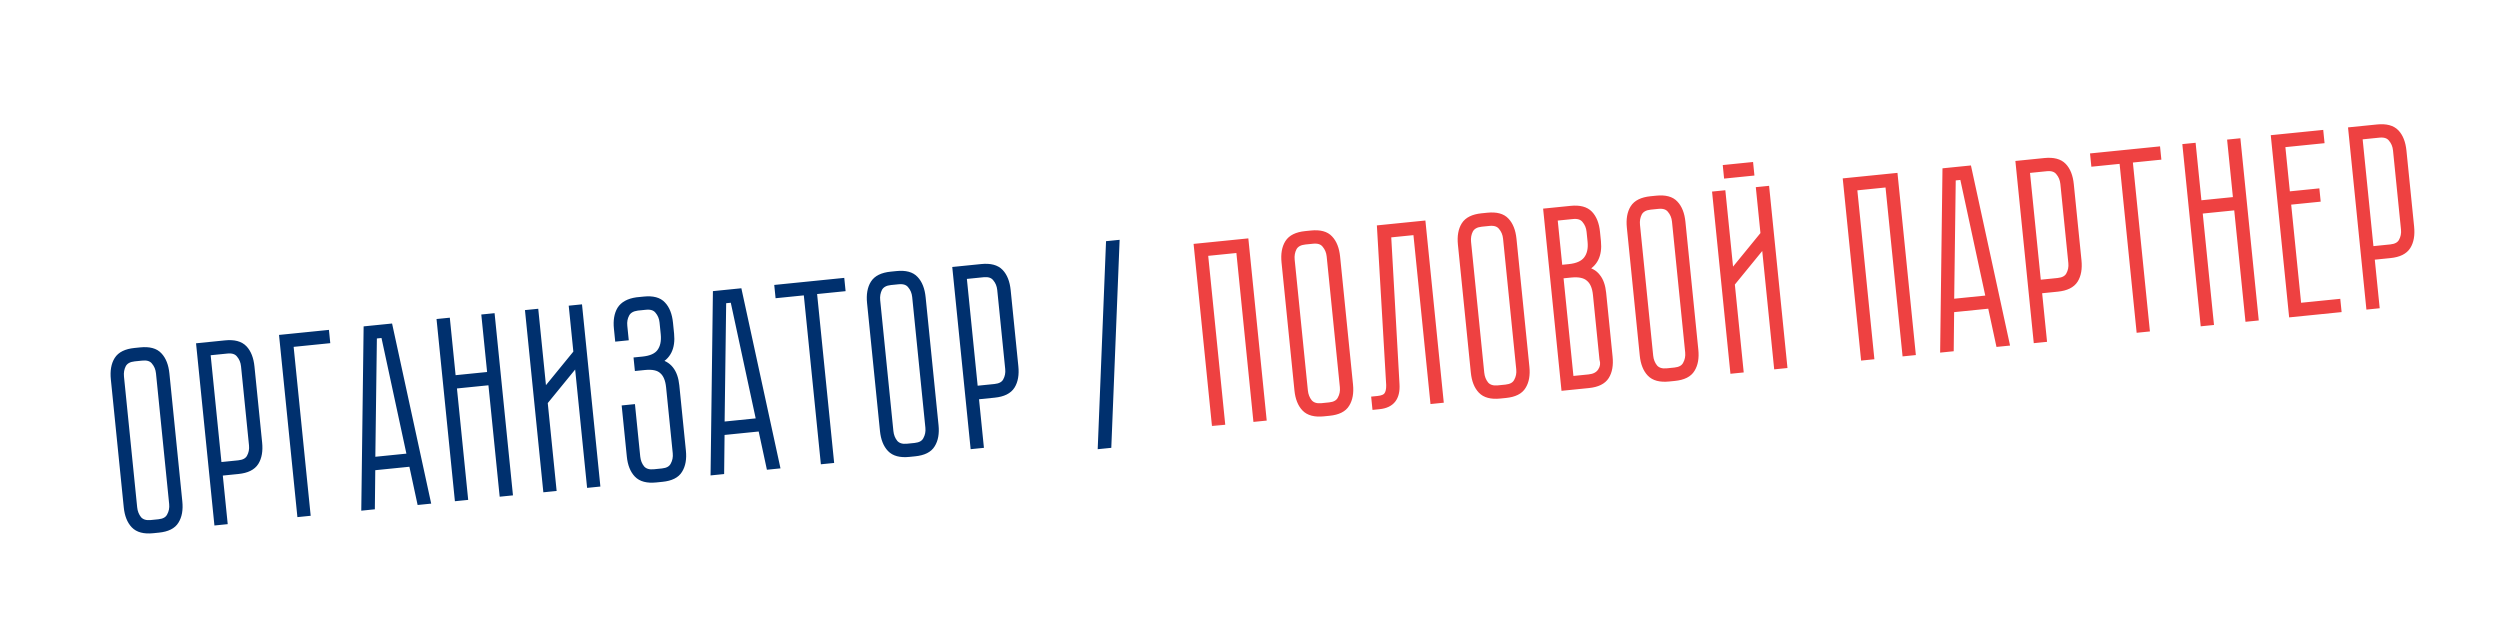 <?xml version="1.0" encoding="UTF-8"?> <svg xmlns="http://www.w3.org/2000/svg" width="440" height="113" viewBox="0 0 440 113" fill="none"><g filter="url(#filter0_b_202_217934)"><rect x="0.225" y="44.122" width="434.991" height="68.963" rx="34.481" transform="rotate(-5.763 0.225 44.122)" fill="white" fill-opacity="0.67"></rect></g><mask id="path-2-outside-1_202_217934" maskUnits="userSpaceOnUse" x="18.3" y="41.7" width="182.805" height="54.887" fill="black"><rect fill="white" x="18.3" y="41.7" width="182.805" height="54.887"></rect><path d="M31.592 88.308C31.734 89.711 31.532 90.847 30.986 91.716C30.471 92.582 29.452 93.092 27.93 93.246L26.9 93.35C25.378 93.503 24.262 93.209 23.554 92.466C22.846 91.724 22.421 90.651 22.28 89.248L20.007 66.727C19.862 65.294 20.063 64.144 20.608 63.274C21.154 62.405 22.188 61.894 23.71 61.74L24.74 61.636C26.262 61.483 27.362 61.779 28.04 62.524C28.749 63.267 29.175 64.355 29.32 65.787L31.592 88.308ZM27.949 65.654C27.871 64.878 27.593 64.213 27.115 63.658C26.666 63.1 25.965 62.87 25.009 62.966L23.666 63.102C22.711 63.198 22.055 63.566 21.697 64.205C21.369 64.841 21.245 65.547 21.323 66.323L23.645 89.336C23.724 90.112 23.987 90.779 24.435 91.337C24.913 91.892 25.63 92.121 26.585 92.025L27.928 91.889C28.884 91.793 29.525 91.426 29.853 90.79C30.21 90.151 30.35 89.444 30.272 88.667L27.949 65.654ZM39.663 60.402C41.185 60.248 42.3 60.542 43.008 61.285C43.716 62.028 44.143 63.115 44.287 64.548L45.638 77.935C45.783 79.368 45.583 80.519 45.037 81.388C44.492 82.257 43.458 82.769 41.935 82.922L38.667 83.252L39.53 91.804L38.187 91.939L35.051 60.867L39.663 60.402ZM42.917 64.415C42.839 63.639 42.561 62.974 42.082 62.419C41.634 61.861 40.932 61.63 39.977 61.727L36.53 62.075L38.527 81.864L41.974 81.516C42.93 81.42 43.573 81.069 43.903 80.462C44.261 79.823 44.401 79.115 44.322 78.339L42.917 64.415ZM57.581 59.95L51.133 60.601L54.134 90.33L52.79 90.465L49.655 59.393L57.445 58.607L57.581 59.95ZM65.479 89.185L64.091 89.325L64.492 57.896L68.611 57.48L75.284 88.195L73.896 88.335L72.448 81.607L65.553 82.303L65.479 89.185ZM65.836 59.117L65.552 80.946L72.133 80.282L67.538 58.945L65.836 59.117ZM85.255 55.8L86.598 55.665L89.734 86.737L88.391 86.873L86.412 67.262L79.875 67.922L81.854 87.532L80.511 87.668L77.375 56.596L78.718 56.46L79.74 66.579L86.276 65.919L85.255 55.8ZM101.985 54.112L105.12 85.184L103.777 85.32L101.604 63.784L95.888 70.784L97.42 85.962L96.076 86.097L92.941 55.025L94.284 54.889L95.712 69.037L101.428 62.038L100.641 54.248L101.985 54.112ZM118.143 58.768C118.39 61.216 117.575 62.851 115.698 63.673C117.689 63.985 118.81 65.38 119.06 67.857L120.221 79.364C120.363 80.766 120.161 81.903 119.615 82.772C119.1 83.638 118.081 84.148 116.559 84.301L115.439 84.414C113.917 84.568 112.802 84.273 112.094 83.531C111.386 82.788 110.961 81.715 110.819 80.312L109.961 71.806L111.304 71.67L112.185 80.401C112.263 81.177 112.527 81.844 112.975 82.402C113.453 82.956 114.17 83.186 115.125 83.089L116.557 82.945C117.513 82.848 118.154 82.482 118.482 81.846C118.839 81.207 118.979 80.499 118.901 79.723L117.73 68.127C117.598 66.814 117.202 65.874 116.541 65.307C115.908 64.708 114.875 64.48 113.442 64.625L112.189 64.751L112.048 63.363L113.123 63.255C114.556 63.11 115.551 62.663 116.108 61.913C116.693 61.131 116.919 60.083 116.786 58.77L116.578 56.71C116.5 55.934 116.222 55.268 115.744 54.714C115.295 54.156 114.594 53.925 113.638 54.022L112.206 54.166C111.254 54.292 110.614 54.673 110.286 55.31C109.955 55.916 109.829 56.607 109.907 57.383L110.115 59.443L108.727 59.583L108.546 57.792C108.408 56.419 108.596 55.299 109.112 54.433C109.657 53.564 110.644 53.027 112.07 52.823L113.369 52.692C114.891 52.538 115.991 52.834 116.669 53.58C117.378 54.323 117.804 55.41 117.949 56.843L118.143 58.768ZM126.953 82.981L125.565 83.121L125.967 51.692L130.086 51.276L136.759 81.991L135.371 82.132L133.923 75.403L127.028 76.099L126.953 82.981ZM127.311 52.913L127.026 74.742L133.608 74.078L129.012 52.741L127.311 52.913ZM148.142 49.454L148.278 50.797L143.263 51.303L146.263 81.032L144.92 81.168L141.92 51.439L136.95 51.94L136.815 50.597L148.142 49.454ZM164.686 74.876C164.827 76.279 164.625 77.415 164.08 78.284C163.564 79.15 162.545 79.66 161.023 79.814L159.993 79.918C158.471 80.072 157.356 79.777 156.648 79.034C155.94 78.292 155.515 77.219 155.373 75.816L153.1 53.295C152.956 51.863 153.156 50.712 153.702 49.843C154.247 48.974 155.281 48.462 156.803 48.309L157.833 48.205C159.355 48.051 160.456 48.347 161.134 49.093C161.842 49.835 162.268 50.923 162.413 52.356L164.686 74.876ZM161.043 52.223C160.964 51.447 160.686 50.781 160.208 50.226C159.76 49.669 159.058 49.438 158.103 49.534L156.76 49.67C155.805 49.766 155.148 50.134 154.791 50.773C154.463 51.409 154.338 52.115 154.416 52.891L156.739 75.904C156.817 76.68 157.08 77.347 157.529 77.905C158.007 78.46 158.723 78.689 159.679 78.593L161.022 78.457C161.977 78.361 162.618 77.995 162.946 77.359C163.304 76.719 163.444 76.012 163.365 75.236L161.043 52.223ZM172.756 46.97C174.278 46.816 175.394 47.111 176.102 47.853C176.81 48.596 177.236 49.684 177.381 51.117L178.732 64.504C178.876 65.936 178.676 67.087 178.131 67.956C177.585 68.826 176.551 69.337 175.029 69.49L171.76 69.82L172.624 78.372L171.28 78.507L168.145 47.435L172.756 46.97ZM176.011 50.983C175.932 50.207 175.654 49.542 175.176 48.987C174.728 48.429 174.026 48.199 173.071 48.295L169.623 48.643L171.62 68.432L175.068 68.085C176.023 67.988 176.666 67.637 176.997 67.031C177.354 66.391 177.494 65.684 177.416 64.908L176.011 50.983ZM193.718 78.504L195.145 42.901L196.533 42.761L195.106 78.364L193.718 78.504Z"></path></mask><path d="M31.592 88.308C31.734 89.711 31.532 90.847 30.986 91.716C30.471 92.582 29.452 93.092 27.93 93.246L26.9 93.35C25.378 93.503 24.262 93.209 23.554 92.466C22.846 91.724 22.421 90.651 22.28 89.248L20.007 66.727C19.862 65.294 20.063 64.144 20.608 63.274C21.154 62.405 22.188 61.894 23.71 61.74L24.74 61.636C26.262 61.483 27.362 61.779 28.04 62.524C28.749 63.267 29.175 64.355 29.32 65.787L31.592 88.308ZM27.949 65.654C27.871 64.878 27.593 64.213 27.115 63.658C26.666 63.1 25.965 62.87 25.009 62.966L23.666 63.102C22.711 63.198 22.055 63.566 21.697 64.205C21.369 64.841 21.245 65.547 21.323 66.323L23.645 89.336C23.724 90.112 23.987 90.779 24.435 91.337C24.913 91.892 25.63 92.121 26.585 92.025L27.928 91.889C28.884 91.793 29.525 91.426 29.853 90.79C30.21 90.151 30.35 89.444 30.272 88.667L27.949 65.654ZM39.663 60.402C41.185 60.248 42.3 60.542 43.008 61.285C43.716 62.028 44.143 63.115 44.287 64.548L45.638 77.935C45.783 79.368 45.583 80.519 45.037 81.388C44.492 82.257 43.458 82.769 41.935 82.922L38.667 83.252L39.53 91.804L38.187 91.939L35.051 60.867L39.663 60.402ZM42.917 64.415C42.839 63.639 42.561 62.974 42.082 62.419C41.634 61.861 40.932 61.63 39.977 61.727L36.53 62.075L38.527 81.864L41.974 81.516C42.93 81.42 43.573 81.069 43.903 80.462C44.261 79.823 44.401 79.115 44.322 78.339L42.917 64.415ZM57.581 59.95L51.133 60.601L54.134 90.33L52.79 90.465L49.655 59.393L57.445 58.607L57.581 59.95ZM65.479 89.185L64.091 89.325L64.492 57.896L68.611 57.48L75.284 88.195L73.896 88.335L72.448 81.607L65.553 82.303L65.479 89.185ZM65.836 59.117L65.552 80.946L72.133 80.282L67.538 58.945L65.836 59.117ZM85.255 55.8L86.598 55.665L89.734 86.737L88.391 86.873L86.412 67.262L79.875 67.922L81.854 87.532L80.511 87.668L77.375 56.596L78.718 56.46L79.74 66.579L86.276 65.919L85.255 55.8ZM101.985 54.112L105.12 85.184L103.777 85.32L101.604 63.784L95.888 70.784L97.42 85.962L96.076 86.097L92.941 55.025L94.284 54.889L95.712 69.037L101.428 62.038L100.641 54.248L101.985 54.112ZM118.143 58.768C118.39 61.216 117.575 62.851 115.698 63.673C117.689 63.985 118.81 65.38 119.06 67.857L120.221 79.364C120.363 80.766 120.161 81.903 119.615 82.772C119.1 83.638 118.081 84.148 116.559 84.301L115.439 84.414C113.917 84.568 112.802 84.273 112.094 83.531C111.386 82.788 110.961 81.715 110.819 80.312L109.961 71.806L111.304 71.67L112.185 80.401C112.263 81.177 112.527 81.844 112.975 82.402C113.453 82.956 114.17 83.186 115.125 83.089L116.557 82.945C117.513 82.848 118.154 82.482 118.482 81.846C118.839 81.207 118.979 80.499 118.901 79.723L117.73 68.127C117.598 66.814 117.202 65.874 116.541 65.307C115.908 64.708 114.875 64.48 113.442 64.625L112.189 64.751L112.048 63.363L113.123 63.255C114.556 63.11 115.551 62.663 116.108 61.913C116.693 61.131 116.919 60.083 116.786 58.77L116.578 56.71C116.5 55.934 116.222 55.268 115.744 54.714C115.295 54.156 114.594 53.925 113.638 54.022L112.206 54.166C111.254 54.292 110.614 54.673 110.286 55.31C109.955 55.916 109.829 56.607 109.907 57.383L110.115 59.443L108.727 59.583L108.546 57.792C108.408 56.419 108.596 55.299 109.112 54.433C109.657 53.564 110.644 53.027 112.07 52.823L113.369 52.692C114.891 52.538 115.991 52.834 116.669 53.58C117.378 54.323 117.804 55.41 117.949 56.843L118.143 58.768ZM126.953 82.981L125.565 83.121L125.967 51.692L130.086 51.276L136.759 81.991L135.371 82.132L133.923 75.403L127.028 76.099L126.953 82.981ZM127.311 52.913L127.026 74.742L133.608 74.078L129.012 52.741L127.311 52.913ZM148.142 49.454L148.278 50.797L143.263 51.303L146.263 81.032L144.92 81.168L141.92 51.439L136.95 51.94L136.815 50.597L148.142 49.454ZM164.686 74.876C164.827 76.279 164.625 77.415 164.08 78.284C163.564 79.15 162.545 79.66 161.023 79.814L159.993 79.918C158.471 80.072 157.356 79.777 156.648 79.034C155.94 78.292 155.515 77.219 155.373 75.816L153.1 53.295C152.956 51.863 153.156 50.712 153.702 49.843C154.247 48.974 155.281 48.462 156.803 48.309L157.833 48.205C159.355 48.051 160.456 48.347 161.134 49.093C161.842 49.835 162.268 50.923 162.413 52.356L164.686 74.876ZM161.043 52.223C160.964 51.447 160.686 50.781 160.208 50.226C159.76 49.669 159.058 49.438 158.103 49.534L156.76 49.67C155.805 49.766 155.148 50.134 154.791 50.773C154.463 51.409 154.338 52.115 154.416 52.891L156.739 75.904C156.817 76.68 157.08 77.347 157.529 77.905C158.007 78.46 158.723 78.689 159.679 78.593L161.022 78.457C161.977 78.361 162.618 77.995 162.946 77.359C163.304 76.719 163.444 76.012 163.365 75.236L161.043 52.223ZM172.756 46.97C174.278 46.816 175.394 47.111 176.102 47.853C176.81 48.596 177.236 49.684 177.381 51.117L178.732 64.504C178.876 65.936 178.676 67.087 178.131 67.956C177.585 68.826 176.551 69.337 175.029 69.49L171.76 69.82L172.624 78.372L171.28 78.507L168.145 47.435L172.756 46.97ZM176.011 50.983C175.932 50.207 175.654 49.542 175.176 48.987C174.728 48.429 174.026 48.199 173.071 48.295L169.623 48.643L171.62 68.432L175.068 68.085C176.023 67.988 176.666 67.637 176.997 67.031C177.354 66.391 177.494 65.684 177.416 64.908L176.011 50.983ZM193.718 78.504L195.145 42.901L196.533 42.761L195.106 78.364L193.718 78.504Z" fill="#00306E"></path><path d="M30.986 91.716L30.563 91.45L30.557 91.46L30.986 91.716ZM23.554 92.466L23.916 92.121L23.554 92.466ZM28.04 62.524L27.67 62.861L27.679 62.869L28.04 62.524ZM27.115 63.658L26.725 63.971L26.73 63.978L26.736 63.984L27.115 63.658ZM21.697 64.205L21.261 63.961L21.257 63.968L21.253 63.976L21.697 64.205ZM24.435 91.337L24.046 91.65L24.051 91.657L24.056 91.663L24.435 91.337ZM29.853 90.79L29.416 90.546L29.412 90.554L29.408 90.561L29.853 90.79ZM31.095 88.358C31.229 89.691 31.031 90.705 30.563 91.45L31.41 91.982C32.033 90.989 32.238 89.731 32.09 88.258L31.095 88.358ZM30.557 91.46C30.157 92.131 29.328 92.602 27.879 92.748L27.98 93.743C29.575 93.582 30.784 93.034 31.416 91.972L30.557 91.46ZM27.879 92.748L26.85 92.852L26.95 93.847L27.98 93.743L27.879 92.748ZM26.85 92.852C25.403 92.998 24.473 92.706 23.916 92.121L23.192 92.811C24.051 93.712 25.352 94.008 26.95 93.847L26.85 92.852ZM23.916 92.121C23.309 91.484 22.912 90.531 22.777 89.198L21.782 89.298C21.931 90.771 22.383 91.963 23.192 92.811L23.916 92.121ZM22.777 89.198L20.504 66.677L19.509 66.778L21.782 89.298L22.777 89.198ZM20.504 66.677C20.366 65.311 20.565 64.284 21.032 63.54L20.185 63.009C19.56 64.003 19.358 65.278 19.509 66.778L20.504 66.677ZM21.032 63.54C21.461 62.856 22.313 62.384 23.76 62.238L23.66 61.243C22.062 61.404 20.846 61.954 20.185 63.009L21.032 63.54ZM23.76 62.238L24.79 62.134L24.689 61.139L23.66 61.243L23.76 62.238ZM24.79 62.134C26.239 61.988 27.145 62.283 27.671 62.861L28.41 62.188C27.579 61.274 26.285 60.978 24.689 61.139L24.79 62.134ZM27.679 62.869C28.284 63.505 28.684 64.472 28.822 65.838L29.817 65.737C29.666 64.238 29.213 63.029 28.402 62.179L27.679 62.869ZM28.822 65.838L31.095 88.358L32.09 88.258L29.817 65.737L28.822 65.838ZM28.447 65.604C28.359 64.733 28.043 63.969 27.493 63.332L26.736 63.984C27.142 64.456 27.383 65.023 27.452 65.704L28.447 65.604ZM27.504 63.345C26.915 62.612 26.019 62.361 24.959 62.468L25.06 63.463C25.91 63.378 26.417 63.589 26.725 63.971L27.504 63.345ZM24.959 62.468L23.616 62.604L23.716 63.599L25.06 63.463L24.959 62.468ZM23.616 62.604C22.554 62.711 21.722 63.136 21.261 63.961L22.133 64.449C22.387 63.995 22.868 63.685 23.716 63.599L23.616 62.604ZM21.253 63.976C20.877 64.706 20.738 65.51 20.825 66.373L21.82 66.273C21.751 65.584 21.862 64.976 22.142 64.434L21.253 63.976ZM20.825 66.373L23.148 89.386L24.143 89.286L21.82 66.273L20.825 66.373ZM23.148 89.386C23.235 90.25 23.531 91.01 24.046 91.65L24.825 91.024C24.443 90.548 24.212 89.975 24.143 89.286L23.148 89.386ZM24.056 91.663C24.673 92.379 25.574 92.629 26.635 92.522L26.535 91.527C25.686 91.613 25.154 91.405 24.814 91.011L24.056 91.663ZM26.635 92.522L27.979 92.386L27.878 91.392L26.535 91.527L26.635 92.522ZM27.979 92.386C29.038 92.28 29.866 91.855 30.297 91.019L29.408 90.561C29.183 90.998 28.729 91.306 27.878 91.392L27.979 92.386ZM30.289 91.034C30.7 90.3 30.857 89.488 30.769 88.617L29.774 88.718C29.843 89.399 29.721 90.002 29.416 90.546L30.289 91.034ZM30.769 88.617L28.447 65.604L27.452 65.704L29.774 88.718L30.769 88.617ZM43.008 61.285L43.37 60.94L43.37 60.94L43.008 61.285ZM38.667 83.252L38.617 82.755L38.119 82.805L38.17 83.302L38.667 83.252ZM39.53 91.804L39.58 92.301L40.078 92.251L40.028 91.754L39.53 91.804ZM38.187 91.939L37.689 91.989L37.74 92.487L38.237 92.437L38.187 91.939ZM35.051 60.867L35.001 60.37L34.503 60.42L34.554 60.917L35.051 60.867ZM42.082 62.419L41.693 62.732L41.698 62.739L41.704 62.745L42.082 62.419ZM36.53 62.075L36.48 61.577L35.982 61.627L36.032 62.125L36.53 62.075ZM38.527 81.864L38.029 81.914L38.08 82.412L38.577 82.362L38.527 81.864ZM43.903 80.462L43.467 80.218L43.464 80.223L43.903 80.462ZM39.713 60.899C41.159 60.753 42.089 61.046 42.646 61.63L43.37 60.94C42.511 60.039 41.21 59.743 39.612 59.904L39.713 60.899ZM42.646 61.63C43.252 62.266 43.652 63.233 43.79 64.599L44.785 64.498C44.633 62.998 44.181 61.79 43.37 60.94L42.646 61.63ZM43.79 64.599L45.141 77.985L46.136 77.885L44.785 64.498L43.79 64.599ZM45.141 77.985C45.279 79.351 45.08 80.379 44.614 81.122L45.461 81.654C46.085 80.659 46.287 79.385 46.136 77.885L45.141 77.985ZM44.614 81.122C44.184 81.806 43.332 82.279 41.885 82.425L41.986 83.42C43.584 83.258 44.799 82.708 45.461 81.654L44.614 81.122ZM41.885 82.425L38.617 82.755L38.717 83.75L41.986 83.42L41.885 82.425ZM38.17 83.302L39.033 91.854L40.028 91.754L39.164 83.202L38.17 83.302ZM39.48 91.306L38.137 91.442L38.237 92.437L39.58 92.301L39.48 91.306ZM38.684 91.889L35.548 60.817L34.554 60.917L37.689 91.989L38.684 91.889ZM35.101 61.364L39.713 60.899L39.612 59.904L35.001 60.37L35.101 61.364ZM43.415 64.365C43.327 63.494 43.011 62.73 42.461 62.093L41.704 62.745C42.11 63.217 42.351 63.784 42.42 64.465L43.415 64.365ZM42.472 62.106C41.883 61.373 40.987 61.122 39.927 61.229L40.028 62.224C40.878 62.138 41.385 62.349 41.693 62.732L42.472 62.106ZM39.927 61.229L36.48 61.577L36.58 62.572L40.028 62.224L39.927 61.229ZM36.032 62.125L38.029 81.914L39.024 81.814L37.027 62.025L36.032 62.125ZM38.577 82.362L42.025 82.014L41.924 81.019L38.477 81.367L38.577 82.362ZM42.025 82.014C43.075 81.908 43.904 81.505 44.342 80.702L43.464 80.223C43.241 80.632 42.785 80.932 41.924 81.019L42.025 82.014ZM44.34 80.706C44.751 79.972 44.908 79.16 44.82 78.289L43.825 78.39C43.894 79.071 43.771 79.674 43.467 80.218L44.34 80.706ZM44.82 78.289L43.415 64.365L42.42 64.465L43.825 78.39L44.82 78.289ZM57.581 59.95L57.631 60.448L58.128 60.398L58.078 59.9L57.581 59.95ZM51.133 60.601L51.083 60.103L50.586 60.154L50.636 60.651L51.133 60.601ZM54.134 90.33L54.184 90.827L54.681 90.777L54.631 90.28L54.134 90.33ZM52.79 90.465L52.293 90.516L52.343 91.013L52.841 90.963L52.79 90.465ZM49.655 59.393L49.604 58.896L49.107 58.946L49.157 59.444L49.655 59.393ZM57.445 58.607L57.943 58.557L57.892 58.059L57.395 58.11L57.445 58.607ZM57.53 59.453L51.083 60.103L51.184 61.098L57.631 60.448L57.53 59.453ZM50.636 60.651L53.636 90.38L54.631 90.28L51.631 60.551L50.636 60.651ZM54.083 89.832L52.74 89.968L52.841 90.963L54.184 90.827L54.083 89.832ZM53.288 90.415L50.152 59.343L49.157 59.444L52.293 90.516L53.288 90.415ZM49.705 59.891L57.495 59.105L57.395 58.11L49.604 58.896L49.705 59.891ZM56.948 58.657L57.083 60L58.078 59.9L57.943 58.557L56.948 58.657ZM65.479 89.185L65.529 89.682L65.974 89.638L65.978 89.19L65.479 89.185ZM64.091 89.325L63.591 89.319L63.584 89.879L64.141 89.823L64.091 89.325ZM64.492 57.896L64.442 57.398L63.998 57.443L63.992 57.889L64.492 57.896ZM68.611 57.48L69.1 57.374L69.005 56.938L68.561 56.983L68.611 57.48ZM75.284 88.195L75.334 88.693L75.891 88.637L75.772 88.089L75.284 88.195ZM73.896 88.335L73.407 88.441L73.501 88.878L73.946 88.833L73.896 88.335ZM72.448 81.607L72.937 81.502L72.843 81.064L72.398 81.109L72.448 81.607ZM65.553 82.303L65.503 81.805L65.058 81.85L65.053 82.297L65.553 82.303ZM65.836 59.117L65.786 58.62L65.342 58.664L65.336 59.111L65.836 59.117ZM65.552 80.946L65.052 80.939L65.044 81.5L65.602 81.443L65.552 80.946ZM72.133 80.282L72.183 80.779L72.74 80.723L72.622 80.177L72.133 80.282ZM67.538 58.945L68.026 58.84L67.932 58.403L67.487 58.448L67.538 58.945ZM65.428 88.688L64.04 88.828L64.141 89.823L65.529 89.682L65.428 88.688ZM64.591 89.331L64.992 57.902L63.992 57.889L63.591 89.319L64.591 89.331ZM64.542 58.393L68.661 57.978L68.561 56.983L64.442 57.398L64.542 58.393ZM68.122 57.586L74.795 88.302L75.772 88.089L69.1 57.374L68.122 57.586ZM75.234 87.698L73.846 87.838L73.946 88.833L75.334 88.693L75.234 87.698ZM74.385 88.23L72.937 81.502L71.959 81.712L73.407 88.441L74.385 88.23ZM72.398 81.109L65.503 81.805L65.603 82.8L72.498 82.104L72.398 81.109ZM65.053 82.297L64.979 89.18L65.978 89.19L66.053 82.308L65.053 82.297ZM65.336 59.111L65.052 80.939L66.052 80.953L66.336 59.124L65.336 59.111ZM65.602 81.443L72.183 80.779L72.083 79.784L65.501 80.448L65.602 81.443ZM72.622 80.177L68.026 58.84L67.049 59.051L71.644 80.387L72.622 80.177ZM67.487 58.448L65.786 58.62L65.886 59.615L67.588 59.443L67.487 58.448ZM85.255 55.8L85.205 55.303L84.707 55.353L84.758 55.851L85.255 55.8ZM86.598 55.665L87.096 55.615L87.046 55.117L86.548 55.167L86.598 55.665ZM89.734 86.737L89.784 87.235L90.282 87.184L90.232 86.687L89.734 86.737ZM88.391 86.873L87.893 86.923L87.944 87.42L88.441 87.37L88.391 86.873ZM86.412 67.262L86.909 67.212L86.859 66.715L86.362 66.765L86.412 67.262ZM79.875 67.922L79.825 67.424L79.327 67.475L79.378 67.972L79.875 67.922ZM81.854 87.532L81.904 88.03L82.402 87.98L82.352 87.482L81.854 87.532ZM80.511 87.668L80.013 87.718L80.064 88.216L80.561 88.165L80.511 87.668ZM77.375 56.596L77.325 56.098L76.828 56.148L76.878 56.646L77.375 56.596ZM78.718 56.46L79.216 56.41L79.166 55.913L78.668 55.963L78.718 56.46ZM79.74 66.579L79.242 66.629L79.292 67.126L79.79 67.076L79.74 66.579ZM86.276 65.919L86.326 66.416L86.824 66.366L86.774 65.869L86.276 65.919ZM85.305 56.298L86.648 56.162L86.548 55.167L85.205 55.303L85.305 56.298ZM86.101 55.715L89.237 86.787L90.232 86.687L87.096 55.615L86.101 55.715ZM89.684 86.24L88.341 86.375L88.441 87.37L89.784 87.235L89.684 86.24ZM88.888 86.822L86.909 67.212L85.914 67.312L87.893 86.923L88.888 86.822ZM86.362 66.765L79.825 67.424L79.925 68.419L86.462 67.76L86.362 66.765ZM79.378 67.972L81.357 87.582L82.352 87.482L80.373 67.872L79.378 67.972ZM81.804 87.035L80.461 87.17L80.561 88.165L81.904 88.03L81.804 87.035ZM81.008 87.618L77.873 56.545L76.878 56.646L80.013 87.718L81.008 87.618ZM77.425 57.093L78.769 56.958L78.668 55.963L77.325 56.098L77.425 57.093ZM78.221 56.51L79.242 66.629L80.237 66.529L79.216 56.41L78.221 56.51ZM79.79 67.076L86.326 66.416L86.226 65.422L79.689 66.081L79.79 67.076ZM86.774 65.869L85.753 55.75L84.758 55.851L85.779 65.969L86.774 65.869ZM101.985 54.112L102.482 54.062L102.432 53.565L101.934 53.615L101.985 54.112ZM105.12 85.184L105.171 85.682L105.668 85.632L105.618 85.134L105.12 85.184ZM103.777 85.32L103.28 85.37L103.33 85.868L103.827 85.817L103.777 85.32ZM101.604 63.784L102.101 63.734L101.98 62.533L101.217 63.468L101.604 63.784ZM95.888 70.784L95.501 70.467L95.37 70.628L95.39 70.834L95.888 70.784ZM97.42 85.962L97.47 86.459L97.967 86.409L97.917 85.911L97.42 85.962ZM96.076 86.097L95.579 86.147L95.629 86.645L96.127 86.594L96.076 86.097ZM92.941 55.025L92.89 54.527L92.393 54.578L92.443 55.075L92.941 55.025ZM94.284 54.889L94.781 54.839L94.731 54.342L94.234 54.392L94.284 54.889ZM95.712 69.037L95.214 69.088L95.335 70.289L96.099 69.354L95.712 69.037ZM101.428 62.038L101.815 62.354L101.946 62.194L101.925 61.988L101.428 62.038ZM100.641 54.248L100.591 53.75L100.094 53.8L100.144 54.298L100.641 54.248ZM101.487 54.162L104.623 85.234L105.618 85.134L102.482 54.062L101.487 54.162ZM105.07 84.687L103.727 84.822L103.827 85.817L105.171 85.682L105.07 84.687ZM104.275 85.27L102.101 63.734L101.106 63.834L103.28 85.37L104.275 85.27ZM101.217 63.468L95.501 70.467L96.275 71.1L101.991 64.1L101.217 63.468ZM95.39 70.834L96.922 86.012L97.917 85.911L96.385 70.733L95.39 70.834ZM97.369 85.464L96.026 85.6L96.127 86.594L97.47 86.459L97.369 85.464ZM96.574 86.047L93.438 54.975L92.443 55.075L95.579 86.147L96.574 86.047ZM92.991 55.522L94.334 55.387L94.234 54.392L92.89 54.527L92.991 55.522ZM93.786 54.94L95.214 69.088L96.209 68.987L94.781 54.839L93.786 54.94ZM96.099 69.354L101.815 62.354L101.04 61.722L95.324 68.721L96.099 69.354ZM101.925 61.988L101.139 54.197L100.144 54.298L100.93 62.088L101.925 61.988ZM100.692 54.745L102.035 54.61L101.934 53.615L100.591 53.75L100.692 54.745ZM115.698 63.673L115.497 63.215L113.929 63.903L115.621 64.168L115.698 63.673ZM119.615 82.772L119.192 82.506L119.186 82.516L119.615 82.772ZM112.094 83.531L112.456 83.186L112.094 83.531ZM109.961 71.806L109.91 71.308L109.413 71.358L109.463 71.856L109.961 71.806ZM111.304 71.67L111.801 71.62L111.751 71.123L111.254 71.173L111.304 71.67ZM112.975 82.402L112.585 82.715L112.59 82.722L112.596 82.728L112.975 82.402ZM118.482 81.846L118.045 81.602L118.041 81.609L118.037 81.617L118.482 81.846ZM116.541 65.307L116.198 65.67L116.206 65.679L116.216 65.686L116.541 65.307ZM112.189 64.751L111.691 64.802L111.741 65.299L112.239 65.249L112.189 64.751ZM112.048 63.363L111.998 62.866L111.501 62.916L111.551 63.414L112.048 63.363ZM116.108 61.913L115.708 61.614L115.707 61.615L116.108 61.913ZM115.744 54.714L115.354 55.027L115.359 55.033L115.365 55.04L115.744 54.714ZM112.206 54.166L112.156 53.669L112.148 53.669L112.14 53.67L112.206 54.166ZM110.286 55.31L110.725 55.549L110.73 55.539L110.286 55.31ZM110.115 59.443L110.165 59.94L110.663 59.89L110.612 59.392L110.115 59.443ZM108.727 59.583L108.23 59.633L108.28 60.13L108.777 60.08L108.727 59.583ZM109.112 54.433L108.688 54.167L108.682 54.177L109.112 54.433ZM112.07 52.823L112.02 52.325L112.01 52.327L111.999 52.328L112.07 52.823ZM116.669 53.58L116.3 53.916L116.308 53.925L116.669 53.58ZM117.645 58.818C117.763 59.98 117.623 60.899 117.269 61.607C116.921 62.307 116.342 62.845 115.497 63.215L115.899 64.131C116.931 63.679 117.698 62.988 118.164 62.053C118.626 61.127 118.77 60.004 118.64 58.718L117.645 58.818ZM115.621 64.168C116.51 64.307 117.17 64.679 117.642 65.266C118.123 65.864 118.444 66.728 118.563 67.907L119.558 67.807C119.427 66.508 119.062 65.437 118.422 64.64C117.773 63.833 116.877 63.352 115.775 63.179L115.621 64.168ZM118.563 67.907L119.724 79.414L120.719 79.313L119.558 67.807L118.563 67.907ZM119.724 79.414C119.858 80.747 119.66 81.761 119.192 82.506L120.039 83.037C120.662 82.044 120.867 80.786 120.719 79.313L119.724 79.414ZM119.186 82.516C118.787 83.187 117.957 83.658 116.508 83.804L116.609 84.799C118.204 84.638 119.413 84.089 120.045 83.027L119.186 82.516ZM116.508 83.804L115.389 83.917L115.49 84.912L116.609 84.799L116.508 83.804ZM115.389 83.917C113.943 84.063 113.013 83.77 112.456 83.186L111.732 83.876C112.591 84.777 113.892 85.073 115.49 84.912L115.389 83.917ZM112.456 83.186C111.848 82.549 111.451 81.595 111.317 80.262L110.322 80.363C110.47 81.835 110.923 83.027 111.732 83.876L112.456 83.186ZM111.317 80.262L110.458 71.755L109.463 71.856L110.322 80.363L111.317 80.262ZM110.011 72.303L111.354 72.168L111.254 71.173L109.91 71.308L110.011 72.303ZM110.806 71.72L111.687 80.451L112.682 80.351L111.801 71.62L110.806 71.72ZM111.687 80.451C111.775 81.314 112.071 82.075 112.585 82.715L113.365 82.088C112.982 81.613 112.752 81.039 112.682 80.351L111.687 80.451ZM112.596 82.728C113.213 83.444 114.113 83.694 115.175 83.587L115.074 82.592C114.226 82.677 113.693 82.469 113.354 82.075L112.596 82.728ZM115.175 83.587L116.608 83.442L116.507 82.447L115.074 82.592L115.175 83.587ZM116.608 83.442C117.667 83.335 118.496 82.911 118.926 82.075L118.037 81.617C117.812 82.053 117.358 82.361 116.507 82.447L116.608 83.442ZM118.918 82.09C119.329 81.355 119.486 80.544 119.398 79.673L118.403 79.773C118.472 80.454 118.35 81.058 118.045 81.602L118.918 82.09ZM119.398 79.673L118.228 68.077L117.233 68.177L118.403 79.773L119.398 79.673ZM118.228 68.077C118.089 66.7 117.665 65.612 116.867 64.928L116.216 65.686C116.738 66.135 117.107 66.927 117.233 68.177L118.228 68.077ZM116.885 64.944C116.094 64.195 114.878 63.977 113.392 64.127L113.492 65.122C114.872 64.983 115.722 65.22 116.198 65.67L116.885 64.944ZM113.392 64.127L112.138 64.254L112.239 65.249L113.492 65.122L113.392 64.127ZM112.686 64.701L112.546 63.313L111.551 63.414L111.691 64.802L112.686 64.701ZM112.099 63.861L113.173 63.752L113.073 62.758L111.998 62.866L112.099 63.861ZM113.173 63.752C114.671 63.601 115.832 63.123 116.51 62.212L115.707 61.615C115.27 62.203 114.441 62.619 113.073 62.758L113.173 63.752ZM116.509 62.212C117.191 61.299 117.424 60.113 117.284 58.719L116.289 58.82C116.413 60.053 116.194 60.963 115.708 61.614L116.509 62.212ZM117.284 58.719L117.076 56.66L116.081 56.76L116.289 58.82L117.284 58.719ZM117.076 56.66C116.988 55.789 116.672 55.025 116.122 54.387L115.365 55.04C115.772 55.512 116.012 56.079 116.081 56.76L117.076 56.66ZM116.133 54.4C115.544 53.667 114.648 53.417 113.588 53.524L113.689 54.519C114.539 54.433 115.046 54.644 115.354 55.027L116.133 54.4ZM113.588 53.524L112.156 53.669L112.256 54.664L113.689 54.519L113.588 53.524ZM112.14 53.67C111.087 53.81 110.269 54.252 109.841 55.081L110.73 55.539C110.959 55.095 111.421 54.775 112.271 54.662L112.14 53.67ZM109.847 55.07C109.462 55.776 109.323 56.571 109.41 57.433L110.405 57.333C110.335 56.644 110.448 56.056 110.725 55.549L109.847 55.07ZM109.41 57.433L109.618 59.493L110.612 59.392L110.405 57.333L109.41 57.433ZM110.065 58.945L108.677 59.085L108.777 60.08L110.165 59.94L110.065 58.945ZM109.225 59.533L109.044 57.742L108.049 57.842L108.23 59.633L109.225 59.533ZM109.044 57.742C108.912 56.437 109.098 55.434 109.542 54.689L108.682 54.177C108.095 55.164 107.903 56.401 108.049 57.842L109.044 57.742ZM109.535 54.699C109.975 53.999 110.799 53.51 112.141 53.318L111.999 52.328C110.488 52.544 109.34 53.129 108.688 54.167L109.535 54.699ZM112.12 53.32L113.419 53.189L113.318 52.194L112.02 52.325L112.12 53.32ZM113.419 53.189C114.868 53.043 115.774 53.339 116.3 53.916L117.039 53.243C116.208 52.33 114.914 52.033 113.318 52.194L113.419 53.189ZM116.308 53.925C116.913 54.56 117.313 55.527 117.451 56.893L118.446 56.793C118.295 55.293 117.842 54.085 117.031 53.235L116.308 53.925ZM117.451 56.893L117.645 58.818L118.64 58.718L118.446 56.793L117.451 56.893ZM126.953 82.981L127.004 83.478L127.449 83.433L127.453 82.986L126.953 82.981ZM125.565 83.121L125.065 83.115L125.058 83.675L125.616 83.618L125.565 83.121ZM125.967 51.692L125.916 51.194L125.472 51.239L125.467 51.685L125.967 51.692ZM130.086 51.276L130.574 51.17L130.48 50.734L130.036 50.779L130.086 51.276ZM136.759 81.991L136.809 82.489L137.366 82.433L137.247 81.885L136.759 81.991ZM135.371 82.132L134.882 82.237L134.976 82.674L135.421 82.629L135.371 82.132ZM133.923 75.403L134.412 75.298L134.317 74.861L133.872 74.905L133.923 75.403ZM127.028 76.099L126.978 75.601L126.533 75.646L126.528 76.093L127.028 76.099ZM127.311 52.913L127.261 52.416L126.817 52.46L126.811 52.907L127.311 52.913ZM127.026 74.742L126.527 74.735L126.519 75.296L127.077 75.239L127.026 74.742ZM133.608 74.078L133.658 74.575L134.215 74.519L134.097 73.972L133.608 74.078ZM129.012 52.741L129.501 52.636L129.407 52.199L128.962 52.244L129.012 52.741ZM126.903 82.483L125.515 82.624L125.616 83.618L127.004 83.478L126.903 82.483ZM126.065 83.127L126.467 51.698L125.467 51.685L125.065 83.115L126.065 83.127ZM126.017 52.189L130.136 51.774L130.036 50.779L125.916 51.194L126.017 52.189ZM129.597 51.382L136.27 82.097L137.247 81.885L130.574 51.17L129.597 51.382ZM136.708 81.494L135.32 81.634L135.421 82.629L136.809 82.489L136.708 81.494ZM135.859 82.026L134.412 75.298L133.434 75.508L134.882 82.237L135.859 82.026ZM133.872 74.905L126.978 75.601L127.078 76.596L133.973 75.9L133.872 74.905ZM126.528 76.093L126.453 82.975L127.453 82.986L127.528 76.104L126.528 76.093ZM126.811 52.907L126.527 74.735L127.526 74.749L127.811 52.92L126.811 52.907ZM127.077 75.239L133.658 74.575L133.558 73.58L126.976 74.245L127.077 75.239ZM134.097 73.972L129.501 52.636L128.524 52.847L133.119 74.183L134.097 73.972ZM128.962 52.244L127.261 52.416L127.361 53.41L129.063 53.239L128.962 52.244ZM148.142 49.454L148.64 49.404L148.589 48.906L148.092 48.956L148.142 49.454ZM148.278 50.797L148.328 51.295L148.825 51.244L148.775 50.747L148.278 50.797ZM143.263 51.303L143.213 50.806L142.715 50.856L142.766 51.353L143.263 51.303ZM146.263 81.032L146.314 81.53L146.811 81.479L146.761 80.982L146.263 81.032ZM144.92 81.168L144.423 81.218L144.473 81.715L144.97 81.665L144.92 81.168ZM141.92 51.439L142.417 51.389L142.367 50.891L141.87 50.941L141.92 51.439ZM136.95 51.94L136.453 51.99L136.503 52.488L137 52.438L136.95 51.94ZM136.815 50.597L136.764 50.1L136.267 50.15L136.317 50.647L136.815 50.597ZM147.645 49.504L147.78 50.847L148.775 50.747L148.64 49.404L147.645 49.504ZM148.227 50.3L143.213 50.806L143.313 51.801L148.328 51.295L148.227 50.3ZM142.766 51.353L145.766 81.082L146.761 80.982L143.761 51.253L142.766 51.353ZM146.213 80.535L144.87 80.67L144.97 81.665L146.314 81.53L146.213 80.535ZM145.418 81.118L142.417 51.389L141.422 51.489L144.423 81.218L145.418 81.118ZM141.87 50.941L136.9 51.443L137 52.438L141.97 51.936L141.87 50.941ZM137.448 51.89L137.312 50.547L136.317 50.647L136.453 51.99L137.448 51.89ZM136.865 51.095L148.192 49.951L148.092 48.956L136.764 50.1L136.865 51.095ZM164.08 78.284L163.656 78.019L163.65 78.029L164.08 78.284ZM156.648 79.034L157.01 78.689L156.648 79.034ZM161.134 49.093L160.764 49.429L160.772 49.438L161.134 49.093ZM160.208 50.226L159.818 50.539L159.824 50.546L159.829 50.553L160.208 50.226ZM154.791 50.773L154.354 50.529L154.35 50.536L154.346 50.544L154.791 50.773ZM157.529 77.905L157.139 78.218L157.144 78.225L157.15 78.232L157.529 77.905ZM162.946 77.359L162.51 77.114L162.506 77.122L162.502 77.129L162.946 77.359ZM164.188 74.927C164.323 76.26 164.124 77.273 163.656 78.019L164.503 78.55C165.127 77.557 165.332 76.299 165.183 74.826L164.188 74.927ZM163.65 78.029C163.251 78.699 162.422 79.17 160.973 79.317L161.073 80.311C162.669 80.15 163.878 79.602 164.51 78.54L163.65 78.029ZM160.973 79.317L159.943 79.42L160.043 80.415L161.073 80.311L160.973 79.317ZM159.943 79.42C158.497 79.566 157.567 79.274 157.01 78.689L156.286 79.379C157.145 80.28 158.446 80.577 160.043 80.415L159.943 79.42ZM157.01 78.689C156.402 78.052 156.005 77.099 155.871 75.766L154.876 75.866C155.024 77.339 155.477 78.531 156.286 79.379L157.01 78.689ZM155.871 75.766L153.598 53.245L152.603 53.346L154.876 75.866L155.871 75.766ZM153.598 53.245C153.46 51.88 153.658 50.852 154.125 50.108L153.278 49.577C152.654 50.572 152.451 51.846 152.603 53.346L153.598 53.245ZM154.125 50.108C154.554 49.424 155.407 48.952 156.853 48.806L156.753 47.811C155.155 47.972 153.94 48.523 153.278 49.577L154.125 50.108ZM156.853 48.806L157.883 48.702L157.783 47.707L156.753 47.811L156.853 48.806ZM157.883 48.702C159.332 48.556 160.239 48.852 160.764 49.429L161.504 48.756C160.672 47.842 159.378 47.546 157.783 47.707L157.883 48.702ZM160.772 49.438C161.378 50.073 161.778 51.04 161.916 52.406L162.91 52.306C162.759 50.806 162.306 49.597 161.496 48.748L160.772 49.438ZM161.916 52.406L164.188 74.927L165.183 74.826L162.91 52.306L161.916 52.406ZM161.54 52.172C161.452 51.301 161.136 50.538 160.587 49.9L159.829 50.553C160.236 51.025 160.476 51.592 160.545 52.273L161.54 52.172ZM160.598 49.913C160.009 49.18 159.112 48.93 158.053 49.037L158.153 50.032C159.004 49.946 159.511 50.157 159.818 50.539L160.598 49.913ZM158.053 49.037L156.71 49.172L156.81 50.167L158.153 50.032L158.053 49.037ZM156.71 49.172C155.648 49.279 154.815 49.705 154.354 50.529L155.227 51.017C155.481 50.563 155.961 50.253 156.81 50.167L156.71 49.172ZM154.346 50.544C153.97 51.274 153.832 52.078 153.919 52.941L154.914 52.841C154.844 52.152 154.956 51.544 155.235 51.002L154.346 50.544ZM153.919 52.941L156.241 75.955L157.236 75.854L154.914 52.841L153.919 52.941ZM156.241 75.955C156.328 76.818 156.625 77.578 157.139 78.218L157.918 77.592C157.536 77.116 157.306 76.543 157.236 75.854L156.241 75.955ZM157.15 78.232C157.767 78.947 158.667 79.197 159.729 79.09L159.628 78.095C158.78 78.181 158.247 77.973 157.907 77.579L157.15 78.232ZM159.729 79.09L161.072 78.955L160.972 77.96L159.628 78.095L159.729 79.09ZM161.072 78.955C162.132 78.848 162.96 78.423 163.391 77.588L162.502 77.129C162.277 77.566 161.822 77.874 160.972 77.96L161.072 78.955ZM163.383 77.603C163.794 76.868 163.951 76.057 163.863 75.186L162.868 75.286C162.936 75.967 162.814 76.571 162.51 77.114L163.383 77.603ZM163.863 75.186L161.54 52.172L160.545 52.273L162.868 75.286L163.863 75.186ZM176.102 47.853L176.464 47.508L176.464 47.508L176.102 47.853ZM171.761 69.82L171.71 69.323L171.213 69.373L171.263 69.871L171.761 69.82ZM172.624 78.372L172.674 78.869L173.171 78.819L173.121 78.322L172.624 78.372ZM171.28 78.507L170.783 78.558L170.833 79.055L171.331 79.005L171.28 78.507ZM168.145 47.435L168.094 46.938L167.597 46.988L167.647 47.486L168.145 47.435ZM175.176 48.987L174.786 49.3L174.792 49.307L174.797 49.313L175.176 48.987ZM169.623 48.643L169.573 48.145L169.076 48.196L169.126 48.693L169.623 48.643ZM171.62 68.432L171.123 68.483L171.173 68.98L171.671 68.93L171.62 68.432ZM176.997 67.031L176.56 66.786L176.558 66.791L176.997 67.031ZM172.806 47.467C174.253 47.321 175.183 47.614 175.74 48.199L176.464 47.508C175.605 46.608 174.304 46.311 172.706 46.472L172.806 47.467ZM175.74 48.199C176.346 48.834 176.746 49.801 176.883 51.167L177.878 51.066C177.727 49.567 177.274 48.358 176.464 47.508L175.74 48.199ZM176.883 51.167L178.234 64.554L179.229 64.453L177.878 51.066L176.883 51.167ZM178.234 64.554C178.372 65.919 178.174 66.947 177.707 67.691L178.554 68.222C179.178 67.227 179.381 65.953 179.229 64.453L178.234 64.554ZM177.707 67.691C177.278 68.375 176.425 68.847 174.979 68.993L175.079 69.988C176.677 69.827 177.892 69.276 178.554 68.222L177.707 67.691ZM174.979 68.993L171.71 69.323L171.811 70.318L175.079 69.988L174.979 68.993ZM171.263 69.871L172.126 78.422L173.121 78.322L172.258 69.77L171.263 69.871ZM172.573 77.874L171.23 78.01L171.331 79.005L172.674 78.869L172.573 77.874ZM171.778 78.457L168.642 47.385L167.647 47.486L170.783 78.558L171.778 78.457ZM168.195 47.933L172.806 47.467L172.706 46.472L168.094 46.938L168.195 47.933ZM176.508 50.933C176.42 50.062 176.104 49.298 175.555 48.661L174.797 49.313C175.204 49.785 175.444 50.353 175.513 51.034L176.508 50.933ZM175.566 48.674C174.977 47.941 174.08 47.691 173.021 47.797L173.121 48.792C173.972 48.707 174.479 48.918 174.786 49.3L175.566 48.674ZM173.021 47.797L169.573 48.145L169.673 49.14L173.121 48.792L173.021 47.797ZM169.126 48.693L171.123 68.483L172.118 68.382L170.121 48.593L169.126 48.693ZM171.671 68.93L175.118 68.582L175.018 67.587L171.57 67.935L171.671 68.93ZM175.118 68.582C176.168 68.476 176.997 68.073 177.436 67.27L176.558 66.791C176.335 67.2 175.878 67.5 175.018 67.587L175.118 68.582ZM177.433 67.275C177.844 66.54 178.001 65.729 177.913 64.858L176.918 64.958C176.987 65.639 176.865 66.243 176.56 66.786L177.433 67.275ZM177.913 64.858L176.508 50.933L175.513 51.034L176.918 64.958L177.913 64.858ZM193.718 78.504L193.218 78.484L193.195 79.06L193.768 79.002L193.718 78.504ZM195.145 42.901L195.095 42.404L194.663 42.447L194.645 42.881L195.145 42.901ZM196.533 42.761L197.032 42.781L197.056 42.206L196.483 42.264L196.533 42.761ZM195.106 78.364L195.156 78.862L195.588 78.818L195.605 78.385L195.106 78.364ZM194.217 78.525L195.645 42.921L194.645 42.881L193.218 78.484L194.217 78.525ZM195.195 43.399L196.583 43.259L196.483 42.264L195.095 42.404L195.195 43.399ZM196.033 42.741L194.606 78.344L195.605 78.385L197.032 42.781L196.033 42.741ZM195.055 77.867L193.667 78.007L193.768 79.002L195.156 78.862L195.055 77.867Z" fill="#00306E" mask="url(#path-2-outside-1_202_217934)"></path><mask id="path-4-outside-2_202_217934" maskUnits="userSpaceOnUse" x="209.044" y="16.145" width="217.729" height="59.396" fill="black"><rect fill="white" x="209.044" y="16.145" width="217.729" height="59.396"></rect><path d="M219.259 42.502L222.395 73.574L221.052 73.709L218.051 43.98L212.097 44.581L215.097 74.31L213.754 74.446L210.618 43.374L219.259 42.502ZM237.634 67.739C237.776 69.142 237.574 70.278 237.028 71.147C236.513 72.013 235.494 72.523 233.972 72.677L232.942 72.781C231.42 72.934 230.304 72.64 229.596 71.897C228.888 71.155 228.463 70.082 228.322 68.679L226.049 46.158C225.904 44.726 226.105 43.575 226.65 42.706C227.196 41.836 228.23 41.325 229.752 41.171L230.782 41.067C232.304 40.914 233.404 41.21 234.082 41.955C234.791 42.698 235.217 43.786 235.362 45.218L237.634 67.739ZM233.991 45.085C233.913 44.309 233.635 43.644 233.157 43.089C232.708 42.531 232.007 42.301 231.051 42.397L229.708 42.533C228.753 42.629 228.097 42.997 227.739 43.636C227.411 44.272 227.287 44.978 227.365 45.754L229.687 68.767C229.766 69.543 230.029 70.21 230.477 70.768C230.955 71.323 231.672 71.552 232.627 71.456L233.97 71.32C234.925 71.224 235.567 70.858 235.895 70.221C236.252 69.582 236.392 68.875 236.314 68.099L233.991 45.085ZM250.421 39.357L253.557 70.429L252.214 70.564L249.214 40.835L244.334 41.328L245.813 67.637C245.961 70.004 244.946 71.298 242.767 71.518L242.006 71.595L241.87 70.251L242.497 70.188C243.273 70.11 243.794 69.891 244.059 69.533C244.352 69.142 244.488 68.555 244.47 67.773L242.855 40.12L250.421 39.357ZM268.678 64.606C268.819 66.009 268.617 67.145 268.072 68.014C267.556 68.88 266.537 69.39 265.015 69.544L263.985 69.648C262.463 69.802 261.348 69.507 260.64 68.764C259.932 68.022 259.507 66.949 259.365 65.546L257.092 43.025C256.948 41.593 257.148 40.442 257.694 39.573C258.239 38.703 259.273 38.192 260.795 38.038L261.825 37.934C263.347 37.781 264.448 38.077 265.126 38.822C265.834 39.565 266.26 40.653 266.405 42.086L268.678 64.606ZM265.035 41.953C264.956 41.176 264.678 40.511 264.2 39.956C263.752 39.398 263.05 39.168 262.095 39.264L260.752 39.4C259.797 39.496 259.14 39.864 258.783 40.503C258.455 41.139 258.33 41.845 258.408 42.621L260.731 65.634C260.809 66.41 261.072 67.077 261.521 67.635C261.999 68.19 262.715 68.419 263.671 68.323L265.014 68.187C265.969 68.091 266.61 67.725 266.938 67.088C267.296 66.449 267.436 65.742 267.357 64.966L265.035 41.953ZM281.267 42.485C281.514 44.933 280.684 46.569 278.777 47.395C279.849 47.558 280.647 47.99 281.17 48.691C281.719 49.36 282.058 50.321 282.184 51.574L283.318 62.812C283.463 64.245 283.262 65.396 282.717 66.265C282.171 67.134 281.138 67.645 279.615 67.799L275.272 68.237L272.137 37.165L276.479 36.727C278.002 36.573 279.117 36.868 279.825 37.611C280.533 38.353 280.958 39.426 281.1 40.829L281.267 42.485ZM280.854 51.844C280.722 50.531 280.311 49.592 279.621 49.029C278.957 48.432 277.909 48.206 276.477 48.351L274.641 48.536L276.475 66.714L279.654 66.393C280.609 66.297 281.296 65.926 281.713 65.281C282.13 64.636 282.227 63.947 282.002 63.216L280.854 51.844ZM276.157 46.981C277.59 46.837 278.6 46.388 279.188 45.635C279.802 44.849 280.043 43.8 279.91 42.487L279.734 40.74C279.656 39.964 279.377 39.299 278.899 38.744C278.451 38.186 277.749 37.956 276.794 38.052L273.615 38.373L274.501 47.148L276.157 46.981ZM298.41 61.606C298.551 63.009 298.349 64.145 297.804 65.014C297.288 65.88 296.269 66.39 294.747 66.543L293.717 66.647C292.195 66.801 291.08 66.506 290.371 65.764C289.663 65.021 289.238 63.948 289.097 62.545L286.824 40.025C286.679 38.592 286.88 37.441 287.425 36.572C287.971 35.703 289.005 35.191 290.527 35.038L291.557 34.934C293.079 34.78 294.179 35.076 294.858 35.822C295.566 36.565 295.992 37.652 296.137 39.085L298.41 61.606ZM294.766 38.952C294.688 38.176 294.41 37.511 293.932 36.956C293.484 36.398 292.782 36.167 291.827 36.264L290.484 36.399C289.528 36.495 288.872 36.863 288.514 37.502C288.187 38.139 288.062 38.845 288.14 39.621L290.463 62.634C290.541 63.41 290.804 64.077 291.253 64.635C291.731 65.189 292.447 65.419 293.402 65.322L294.746 65.187C295.701 65.09 296.342 64.724 296.67 64.088C297.028 63.449 297.167 62.741 297.089 61.965L294.766 38.952ZM309.569 33.388L310.912 33.252L314.048 64.324L312.705 64.46L310.532 42.924L304.816 49.923L306.347 65.101L305.004 65.237L301.868 34.165L303.212 34.029L304.639 48.177L310.355 41.178L309.569 33.388ZM308.092 29.059L308.232 30.447L303.889 30.885L303.749 29.497L308.092 29.059ZM333.508 30.972L336.644 62.044L335.3 62.179L332.3 32.45L326.345 33.051L329.346 62.78L328.003 62.916L324.867 31.844L333.508 30.972ZM343.358 61.366L341.97 61.506L342.371 30.077L346.49 29.662L353.163 60.377L351.775 60.517L350.327 53.788L343.432 54.484L343.358 61.366ZM343.715 31.298L343.431 53.127L350.012 52.463L345.417 31.127L343.715 31.298ZM359.866 28.312C361.388 28.158 362.503 28.453 363.212 29.195C363.92 29.938 364.346 31.026 364.491 32.458L365.842 45.845C365.986 47.278 365.786 48.429 365.24 49.298C364.695 50.167 363.661 50.679 362.139 50.832L358.87 51.162L359.733 59.714L358.39 59.849L355.254 28.777L359.866 28.312ZM363.12 32.325C363.042 31.549 362.764 30.884 362.286 30.329C361.837 29.771 361.136 29.54 360.181 29.637L356.733 29.985L358.73 49.774L362.178 49.426C363.133 49.33 363.776 48.978 364.107 48.372C364.464 47.733 364.604 47.025 364.526 46.249L363.12 32.325ZM379.718 26.308L379.854 27.651L374.839 28.157L377.84 57.886L376.496 58.022L373.496 28.293L368.526 28.794L368.391 27.451L379.718 26.308ZM392.516 25.017L393.86 24.881L396.995 55.953L395.652 56.089L393.673 36.478L387.136 37.138L389.115 56.748L387.772 56.884L384.636 25.812L385.98 25.676L387.001 35.795L393.538 35.135L392.516 25.017ZM408.44 23.41L408.576 24.753L401.681 25.448L402.566 34.224L407.76 33.7L407.895 35.043L402.702 35.567L404.545 53.834L411.44 53.139L411.576 54.482L403.338 55.313L400.202 24.241L408.44 23.41ZM418.411 22.403C419.934 22.25 421.049 22.544 421.757 23.287C422.465 24.029 422.891 25.117 423.036 26.55L424.387 39.937C424.532 41.37 424.331 42.52 423.786 43.39C423.24 44.259 422.206 44.77 420.684 44.924L417.416 45.254L418.279 53.805L416.936 53.941L413.8 22.869L418.411 22.403ZM421.666 26.417C421.587 25.641 421.309 24.975 420.831 24.42C420.383 23.863 419.681 23.632 418.726 23.728L415.278 24.076L417.276 43.866L420.723 43.518C421.678 43.421 422.321 43.07 422.652 42.464C423.01 41.825 423.149 41.117 423.071 40.341L421.666 26.417Z"></path></mask><path d="M219.259 42.502L222.395 73.574L221.052 73.709L218.051 43.98L212.097 44.581L215.097 74.31L213.754 74.446L210.618 43.374L219.259 42.502ZM237.634 67.739C237.776 69.142 237.574 70.278 237.028 71.147C236.513 72.013 235.494 72.523 233.972 72.677L232.942 72.781C231.42 72.934 230.304 72.64 229.596 71.897C228.888 71.155 228.463 70.082 228.322 68.679L226.049 46.158C225.904 44.726 226.105 43.575 226.65 42.706C227.196 41.836 228.23 41.325 229.752 41.171L230.782 41.067C232.304 40.914 233.404 41.21 234.082 41.955C234.791 42.698 235.217 43.786 235.362 45.218L237.634 67.739ZM233.991 45.085C233.913 44.309 233.635 43.644 233.157 43.089C232.708 42.531 232.007 42.301 231.051 42.397L229.708 42.533C228.753 42.629 228.097 42.997 227.739 43.636C227.411 44.272 227.287 44.978 227.365 45.754L229.687 68.767C229.766 69.543 230.029 70.21 230.477 70.768C230.955 71.323 231.672 71.552 232.627 71.456L233.97 71.32C234.925 71.224 235.567 70.858 235.895 70.221C236.252 69.582 236.392 68.875 236.314 68.099L233.991 45.085ZM250.421 39.357L253.557 70.429L252.214 70.564L249.214 40.835L244.334 41.328L245.813 67.637C245.961 70.004 244.946 71.298 242.767 71.518L242.006 71.595L241.87 70.251L242.497 70.188C243.273 70.11 243.794 69.891 244.059 69.533C244.352 69.142 244.488 68.555 244.47 67.773L242.855 40.12L250.421 39.357ZM268.678 64.606C268.819 66.009 268.617 67.145 268.072 68.014C267.556 68.88 266.537 69.39 265.015 69.544L263.985 69.648C262.463 69.802 261.348 69.507 260.64 68.764C259.932 68.022 259.507 66.949 259.365 65.546L257.092 43.025C256.948 41.593 257.148 40.442 257.694 39.573C258.239 38.703 259.273 38.192 260.795 38.038L261.825 37.934C263.347 37.781 264.448 38.077 265.126 38.822C265.834 39.565 266.26 40.653 266.405 42.086L268.678 64.606ZM265.035 41.953C264.956 41.176 264.678 40.511 264.2 39.956C263.752 39.398 263.05 39.168 262.095 39.264L260.752 39.4C259.797 39.496 259.14 39.864 258.783 40.503C258.455 41.139 258.33 41.845 258.408 42.621L260.731 65.634C260.809 66.41 261.072 67.077 261.521 67.635C261.999 68.19 262.715 68.419 263.671 68.323L265.014 68.187C265.969 68.091 266.61 67.725 266.938 67.088C267.296 66.449 267.436 65.742 267.357 64.966L265.035 41.953ZM281.267 42.485C281.514 44.933 280.684 46.569 278.777 47.395C279.849 47.558 280.647 47.99 281.17 48.691C281.719 49.36 282.058 50.321 282.184 51.574L283.318 62.812C283.463 64.245 283.262 65.396 282.717 66.265C282.171 67.134 281.138 67.645 279.615 67.799L275.272 68.237L272.137 37.165L276.479 36.727C278.002 36.573 279.117 36.868 279.825 37.611C280.533 38.353 280.958 39.426 281.1 40.829L281.267 42.485ZM280.854 51.844C280.722 50.531 280.311 49.592 279.621 49.029C278.957 48.432 277.909 48.206 276.477 48.351L274.641 48.536L276.475 66.714L279.654 66.393C280.609 66.297 281.296 65.926 281.713 65.281C282.13 64.636 282.227 63.947 282.002 63.216L280.854 51.844ZM276.157 46.981C277.59 46.837 278.6 46.388 279.188 45.635C279.802 44.849 280.043 43.8 279.91 42.487L279.734 40.74C279.656 39.964 279.377 39.299 278.899 38.744C278.451 38.186 277.749 37.956 276.794 38.052L273.615 38.373L274.501 47.148L276.157 46.981ZM298.41 61.606C298.551 63.009 298.349 64.145 297.804 65.014C297.288 65.88 296.269 66.39 294.747 66.543L293.717 66.647C292.195 66.801 291.08 66.506 290.371 65.764C289.663 65.021 289.238 63.948 289.097 62.545L286.824 40.025C286.679 38.592 286.88 37.441 287.425 36.572C287.971 35.703 289.005 35.191 290.527 35.038L291.557 34.934C293.079 34.78 294.179 35.076 294.858 35.822C295.566 36.565 295.992 37.652 296.137 39.085L298.41 61.606ZM294.766 38.952C294.688 38.176 294.41 37.511 293.932 36.956C293.484 36.398 292.782 36.167 291.827 36.264L290.484 36.399C289.528 36.495 288.872 36.863 288.514 37.502C288.187 38.139 288.062 38.845 288.14 39.621L290.463 62.634C290.541 63.41 290.804 64.077 291.253 64.635C291.731 65.189 292.447 65.419 293.402 65.322L294.746 65.187C295.701 65.09 296.342 64.724 296.67 64.088C297.028 63.449 297.167 62.741 297.089 61.965L294.766 38.952ZM309.569 33.388L310.912 33.252L314.048 64.324L312.705 64.46L310.532 42.924L304.816 49.923L306.347 65.101L305.004 65.237L301.868 34.165L303.212 34.029L304.639 48.177L310.355 41.178L309.569 33.388ZM308.092 29.059L308.232 30.447L303.889 30.885L303.749 29.497L308.092 29.059ZM333.508 30.972L336.644 62.044L335.3 62.179L332.3 32.45L326.345 33.051L329.346 62.78L328.003 62.916L324.867 31.844L333.508 30.972ZM343.358 61.366L341.97 61.506L342.371 30.077L346.49 29.662L353.163 60.377L351.775 60.517L350.327 53.788L343.432 54.484L343.358 61.366ZM343.715 31.298L343.431 53.127L350.012 52.463L345.417 31.127L343.715 31.298ZM359.866 28.312C361.388 28.158 362.503 28.453 363.212 29.195C363.92 29.938 364.346 31.026 364.491 32.458L365.842 45.845C365.986 47.278 365.786 48.429 365.24 49.298C364.695 50.167 363.661 50.679 362.139 50.832L358.87 51.162L359.733 59.714L358.39 59.849L355.254 28.777L359.866 28.312ZM363.12 32.325C363.042 31.549 362.764 30.884 362.286 30.329C361.837 29.771 361.136 29.54 360.181 29.637L356.733 29.985L358.73 49.774L362.178 49.426C363.133 49.33 363.776 48.978 364.107 48.372C364.464 47.733 364.604 47.025 364.526 46.249L363.12 32.325ZM379.718 26.308L379.854 27.651L374.839 28.157L377.84 57.886L376.496 58.022L373.496 28.293L368.526 28.794L368.391 27.451L379.718 26.308ZM392.516 25.017L393.86 24.881L396.995 55.953L395.652 56.089L393.673 36.478L387.136 37.138L389.115 56.748L387.772 56.884L384.636 25.812L385.98 25.676L387.001 35.795L393.538 35.135L392.516 25.017ZM408.44 23.41L408.576 24.753L401.681 25.448L402.566 34.224L407.76 33.7L407.895 35.043L402.702 35.567L404.545 53.834L411.44 53.139L411.576 54.482L403.338 55.313L400.202 24.241L408.44 23.41ZM418.411 22.403C419.934 22.25 421.049 22.544 421.757 23.287C422.465 24.029 422.891 25.117 423.036 26.55L424.387 39.937C424.532 41.37 424.331 42.52 423.786 43.39C423.24 44.259 422.206 44.77 420.684 44.924L417.416 45.254L418.279 53.805L416.936 53.941L413.8 22.869L418.411 22.403ZM421.666 26.417C421.587 25.641 421.309 24.975 420.831 24.42C420.383 23.863 419.681 23.632 418.726 23.728L415.278 24.076L417.276 43.866L420.723 43.518C421.678 43.421 422.321 43.07 422.652 42.464C423.01 41.825 423.149 41.117 423.071 40.341L421.666 26.417Z" fill="#EE4141"></path><path d="M219.259 42.502L219.757 42.451L219.706 41.954L219.209 42.004L219.259 42.502ZM222.395 73.574L222.445 74.071L222.943 74.021L222.892 73.524L222.395 73.574ZM221.052 73.709L220.554 73.76L220.604 74.257L221.102 74.207L221.052 73.709ZM218.051 43.98L218.549 43.93L218.499 43.433L218.001 43.483L218.051 43.98ZM212.097 44.581L212.047 44.084L211.549 44.134L211.599 44.632L212.097 44.581ZM215.097 74.31L215.147 74.808L215.645 74.758L215.594 74.26L215.097 74.31ZM213.754 74.446L213.256 74.496L213.307 74.993L213.804 74.943L213.754 74.446ZM210.618 43.374L210.568 42.876L210.07 42.926L210.121 43.424L210.618 43.374ZM218.762 42.552L221.897 73.624L222.892 73.524L219.757 42.451L218.762 42.552ZM222.345 73.076L221.002 73.212L221.102 74.207L222.445 74.071L222.345 73.076ZM221.549 73.659L218.549 43.93L217.554 44.031L220.554 73.76L221.549 73.659ZM218.001 43.483L212.047 44.084L212.147 45.079L218.102 44.478L218.001 43.483ZM211.599 44.632L214.599 74.361L215.594 74.26L212.594 44.531L211.599 44.632ZM215.047 73.813L213.704 73.948L213.804 74.943L215.147 74.808L215.047 73.813ZM214.251 74.396L211.115 43.324L210.121 43.424L213.256 74.496L214.251 74.396ZM210.668 43.871L219.309 42.999L219.209 42.004L210.568 42.876L210.668 43.871ZM237.028 71.147L236.605 70.881L236.599 70.891L237.028 71.147ZM229.596 71.897L229.958 71.552L229.958 71.552L229.596 71.897ZM234.082 41.955L233.712 42.292L233.721 42.3L234.082 41.955ZM233.157 43.089L232.767 43.402L232.772 43.409L232.778 43.416L233.157 43.089ZM227.739 43.636L227.303 43.392L227.299 43.399L227.295 43.407L227.739 43.636ZM230.477 70.768L230.088 71.081L230.093 71.088L230.098 71.094L230.477 70.768ZM235.895 70.221L235.458 69.977L235.454 69.985L235.45 69.992L235.895 70.221ZM237.137 67.789C237.271 69.122 237.073 70.136 236.605 70.881L237.452 71.413C238.075 70.42 238.28 69.162 238.132 67.689L237.137 67.789ZM236.599 70.891C236.2 71.562 235.37 72.033 233.921 72.179L234.022 73.174C235.617 73.013 236.826 72.465 237.458 71.403L236.599 70.891ZM233.921 72.179L232.892 72.283L232.992 73.278L234.022 73.174L233.921 72.179ZM232.892 72.283C231.445 72.429 230.515 72.137 229.958 71.552L229.234 72.242C230.093 73.143 231.394 73.439 232.992 73.278L232.892 72.283ZM229.958 71.552C229.351 70.915 228.954 69.962 228.819 68.629L227.824 68.729C227.973 70.202 228.425 71.394 229.234 72.242L229.958 71.552ZM228.819 68.629L226.546 46.108L225.551 46.209L227.824 68.729L228.819 68.629ZM226.546 46.108C226.408 44.742 226.607 43.715 227.074 42.971L226.227 42.44C225.602 43.434 225.4 44.709 225.551 46.209L226.546 46.108ZM227.074 42.971C227.503 42.287 228.355 41.815 229.802 41.669L229.702 40.674C228.104 40.835 226.888 41.386 226.227 42.44L227.074 42.971ZM229.802 41.669L230.832 41.565L230.731 40.57L229.702 40.674L229.802 41.669ZM230.832 41.565C232.281 41.419 233.187 41.715 233.713 42.292L234.452 41.619C233.621 40.705 232.327 40.409 230.731 40.57L230.832 41.565ZM233.721 42.3C234.326 42.936 234.726 43.903 234.864 45.269L235.859 45.168C235.708 43.669 235.255 42.46 234.444 41.61L233.721 42.3ZM234.864 45.269L237.137 67.789L238.132 67.689L235.859 45.168L234.864 45.269ZM234.489 45.035C234.401 44.164 234.085 43.4 233.535 42.763L232.778 43.416C233.184 43.888 233.425 44.455 233.494 45.136L234.489 45.035ZM233.546 42.776C232.957 42.043 232.061 41.793 231.001 41.9L231.102 42.895C231.952 42.809 232.459 43.02 232.767 43.402L233.546 42.776ZM231.001 41.9L229.658 42.035L229.758 43.03L231.102 42.895L231.001 41.9ZM229.658 42.035C228.596 42.142 227.764 42.568 227.303 43.392L228.175 43.88C228.429 43.426 228.91 43.116 229.758 43.03L229.658 42.035ZM227.295 43.407C226.919 44.137 226.78 44.941 226.867 45.804L227.862 45.704C227.793 45.015 227.904 44.407 228.184 43.865L227.295 43.407ZM226.867 45.804L229.19 68.817L230.185 68.717L227.862 45.704L226.867 45.804ZM229.19 68.817C229.277 69.681 229.573 70.441 230.088 71.081L230.867 70.455C230.485 69.979 230.254 69.406 230.185 68.717L229.19 68.817ZM230.098 71.094C230.715 71.81 231.616 72.06 232.677 71.953L232.577 70.958C231.728 71.044 231.196 70.836 230.856 70.442L230.098 71.094ZM232.677 71.953L234.021 71.818L233.92 70.823L232.577 70.958L232.677 71.953ZM234.021 71.818C235.08 71.711 235.908 71.286 236.339 70.45L235.45 69.992C235.225 70.429 234.771 70.737 233.92 70.823L234.021 71.818ZM236.331 70.466C236.742 69.731 236.899 68.919 236.811 68.048L235.816 68.149C235.885 68.83 235.763 69.433 235.458 69.977L236.331 70.466ZM236.811 68.048L234.489 45.035L233.494 45.136L235.816 68.149L236.811 68.048ZM250.421 39.357L250.919 39.306L250.869 38.809L250.371 38.859L250.421 39.357ZM253.557 70.429L253.607 70.926L254.105 70.876L254.055 70.379L253.557 70.429ZM252.214 70.564L251.717 70.615L251.767 71.112L252.264 71.062L252.214 70.564ZM249.214 40.835L249.711 40.785L249.661 40.288L249.164 40.338L249.214 40.835ZM244.334 41.328L244.283 40.831L243.808 40.879L243.834 41.356L244.334 41.328ZM245.813 67.637L245.314 67.665L245.314 67.669L245.813 67.637ZM242.006 71.595L241.508 71.645L241.559 72.142L242.056 72.092L242.006 71.595ZM241.87 70.251L241.82 69.754L241.323 69.804L241.373 70.302L241.87 70.251ZM244.059 69.533L243.659 69.234L243.657 69.236L244.059 69.533ZM244.47 67.773L244.97 67.761L244.969 67.752L244.969 67.744L244.47 67.773ZM242.855 40.12L242.805 39.623L242.328 39.671L242.356 40.15L242.855 40.12ZM249.924 39.407L253.06 70.479L254.055 70.379L250.919 39.306L249.924 39.407ZM253.507 69.931L252.164 70.067L252.264 71.062L253.607 70.926L253.507 69.931ZM252.712 70.514L249.711 40.785L248.716 40.886L251.717 70.615L252.712 70.514ZM249.164 40.338L244.283 40.831L244.384 41.825L249.264 41.333L249.164 40.338ZM243.834 41.356L245.314 67.665L246.312 67.609L244.833 41.3L243.834 41.356ZM245.314 67.669C245.384 68.783 245.174 69.559 244.769 70.074C244.371 70.582 243.718 70.919 242.717 71.02L242.817 72.015C243.995 71.896 244.939 71.477 245.556 70.692C246.167 69.913 246.39 68.859 246.312 67.606L245.314 67.669ZM242.717 71.02L241.956 71.097L242.056 72.092L242.817 72.015L242.717 71.02ZM242.503 71.544L242.368 70.201L241.373 70.302L241.508 71.645L242.503 71.544ZM241.921 70.749L242.547 70.686L242.447 69.691L241.82 69.754L241.921 70.749ZM242.547 70.686C243.365 70.603 244.067 70.363 244.461 69.831L243.657 69.236C243.521 69.42 243.181 69.617 242.447 69.691L242.547 70.686ZM244.46 69.832C244.849 69.311 244.989 68.592 244.97 67.761L243.97 67.785C243.987 68.518 243.854 68.972 243.659 69.234L244.46 69.832ZM244.969 67.744L243.354 40.091L242.356 40.15L243.971 67.802L244.969 67.744ZM242.905 40.618L250.472 39.854L250.371 38.859L242.805 39.623L242.905 40.618ZM268.072 68.014L267.648 67.748L267.642 67.758L268.072 68.014ZM260.64 68.764L261.002 68.419L261.002 68.419L260.64 68.764ZM265.126 38.822L264.756 39.159L264.764 39.168L265.126 38.822ZM264.2 39.956L263.81 40.27L263.816 40.276L263.821 40.283L264.2 39.956ZM258.783 40.503L258.346 40.259L258.342 40.266L258.338 40.274L258.783 40.503ZM261.521 67.635L261.131 67.948L261.136 67.955L261.142 67.962L261.521 67.635ZM266.938 67.088L266.502 66.844L266.498 66.852L266.494 66.859L266.938 67.088ZM268.18 64.656C268.315 65.99 268.116 67.003 267.648 67.749L268.495 68.28C269.119 67.287 269.324 66.029 269.175 64.556L268.18 64.656ZM267.642 67.758C267.243 68.429 266.414 68.9 264.965 69.046L265.065 70.041C266.661 69.88 267.87 69.332 268.502 68.27L267.642 67.758ZM264.965 69.046L263.935 69.15L264.035 70.145L265.065 70.041L264.965 69.046ZM263.935 69.15C262.489 69.296 261.559 69.004 261.002 68.419L260.278 69.109C261.137 70.01 262.438 70.307 264.035 70.145L263.935 69.15ZM261.002 68.419C260.394 67.782 259.997 66.829 259.863 65.496L258.868 65.596C259.016 67.069 259.469 68.261 260.278 69.109L261.002 68.419ZM259.863 65.496L257.59 42.975L256.595 43.076L258.868 65.596L259.863 65.496ZM257.59 42.975C257.452 41.609 257.65 40.582 258.117 39.838L257.27 39.307C256.646 40.302 256.443 41.576 256.595 43.076L257.59 42.975ZM258.117 39.838C258.546 39.154 259.399 38.682 260.845 38.536L260.745 37.541C259.147 37.702 257.932 38.253 257.27 39.307L258.117 39.838ZM260.845 38.536L261.875 38.432L261.775 37.437L260.745 37.541L260.845 38.536ZM261.875 38.432C263.324 38.286 264.231 38.582 264.756 39.159L265.496 38.486C264.664 37.572 263.37 37.276 261.775 37.437L261.875 38.432ZM264.764 39.168C265.37 39.803 265.77 40.77 265.908 42.136L266.902 42.035C266.751 40.536 266.298 39.328 265.488 38.477L264.764 39.168ZM265.908 42.136L268.18 64.656L269.175 64.556L266.902 42.035L265.908 42.136ZM265.532 41.902C265.444 41.031 265.128 40.267 264.579 39.63L263.821 40.283C264.228 40.755 264.469 41.322 264.537 42.003L265.532 41.902ZM264.59 39.643C264.001 38.91 263.104 38.66 262.045 38.767L262.145 39.762C262.996 39.676 263.503 39.887 263.81 40.27L264.59 39.643ZM262.045 38.767L260.702 38.902L260.802 39.897L262.145 39.762L262.045 38.767ZM260.702 38.902C259.64 39.009 258.807 39.435 258.346 40.259L259.219 40.747C259.473 40.293 259.953 39.983 260.802 39.897L260.702 38.902ZM258.338 40.274C257.962 41.004 257.824 41.808 257.911 42.672L258.906 42.571C258.836 41.882 258.948 41.274 259.227 40.732L258.338 40.274ZM257.911 42.672L260.233 65.685L261.228 65.584L258.906 42.571L257.911 42.672ZM260.233 65.685C260.32 66.548 260.617 67.308 261.131 67.948L261.91 67.322C261.528 66.846 261.298 66.273 261.228 65.584L260.233 65.685ZM261.142 67.962C261.759 68.677 262.659 68.927 263.721 68.82L263.62 67.825C262.772 67.911 262.239 67.703 261.899 67.309L261.142 67.962ZM263.721 68.82L265.064 68.685L264.964 67.69L263.62 67.825L263.721 68.82ZM265.064 68.685C266.124 68.578 266.952 68.153 267.383 67.317L266.494 66.859C266.269 67.296 265.814 67.604 264.964 67.69L265.064 68.685ZM267.375 67.333C267.786 66.598 267.943 65.787 267.855 64.915L266.86 65.016C266.928 65.697 266.806 66.301 266.502 66.844L267.375 67.333ZM267.855 64.915L265.532 41.902L264.537 42.003L266.86 65.016L267.855 64.915ZM278.777 47.395L278.579 46.936L276.982 47.628L278.702 47.889L278.777 47.395ZM281.17 48.691L280.769 48.99L280.776 49L280.783 49.009L281.17 48.691ZM282.717 66.265L283.14 66.531L283.14 66.531L282.717 66.265ZM275.272 68.237L274.775 68.288L274.825 68.785L275.323 68.735L275.272 68.237ZM272.137 37.165L272.086 36.668L271.589 36.718L271.639 37.215L272.137 37.165ZM279.825 37.611L280.187 37.265L280.187 37.265L279.825 37.611ZM279.621 49.029L279.286 49.401L279.295 49.408L279.304 49.416L279.621 49.029ZM274.641 48.536L274.591 48.039L274.093 48.089L274.143 48.586L274.641 48.536ZM276.475 66.714L275.978 66.764L276.028 67.262L276.526 67.211L276.475 66.714ZM281.713 65.281L281.293 65.009L281.293 65.009L281.713 65.281ZM282.002 63.216L281.505 63.267L281.51 63.316L281.524 63.363L282.002 63.216ZM279.188 45.635L278.794 45.327L278.793 45.328L279.188 45.635ZM278.899 38.744L278.51 39.057L278.515 39.064L278.521 39.071L278.899 38.744ZM273.615 38.373L273.565 37.875L273.068 37.926L273.118 38.423L273.615 38.373ZM274.501 47.148L274.003 47.199L274.054 47.696L274.551 47.646L274.501 47.148ZM280.769 42.535C280.886 43.696 280.743 44.614 280.384 45.322C280.029 46.023 279.44 46.563 278.579 46.936L278.976 47.854C280.021 47.401 280.801 46.711 281.276 45.775C281.746 44.846 281.894 43.722 281.764 42.435L280.769 42.535ZM278.702 47.889C279.677 48.038 280.342 48.419 280.769 48.99L281.57 48.392C280.951 47.562 280.021 47.079 278.853 46.901L278.702 47.889ZM280.783 49.009C281.248 49.574 281.566 50.426 281.687 51.624L282.682 51.524C282.549 50.215 282.191 49.145 281.556 48.374L280.783 49.009ZM281.687 51.624L282.821 62.862L283.816 62.762L282.682 51.524L281.687 51.624ZM282.821 62.862C282.959 64.228 282.76 65.256 282.293 65.999L283.14 66.531C283.765 65.536 283.967 64.261 283.816 62.762L282.821 62.862ZM282.293 65.999C281.864 66.683 281.012 67.156 279.565 67.302L279.665 68.297C281.263 68.135 282.479 67.585 283.14 66.531L282.293 65.999ZM279.565 67.302L275.222 67.74L275.323 68.735L279.665 68.297L279.565 67.302ZM275.77 68.187L272.634 37.115L271.639 37.215L274.775 68.288L275.77 68.187ZM272.187 37.663L276.53 37.224L276.429 36.23L272.086 36.668L272.187 37.663ZM276.53 37.224C277.976 37.078 278.906 37.371 279.463 37.956L280.187 37.265C279.328 36.365 278.027 36.068 276.429 36.23L276.53 37.224ZM279.463 37.956C280.07 38.592 280.468 39.546 280.602 40.879L281.597 40.779C281.449 39.306 280.996 38.114 280.187 37.265L279.463 37.956ZM280.602 40.879L280.769 42.535L281.764 42.435L281.597 40.779L280.602 40.879ZM281.352 51.794C281.212 50.412 280.77 49.322 279.937 48.642L279.304 49.416C279.851 49.863 280.231 50.65 280.357 51.894L281.352 51.794ZM279.955 48.657C279.137 47.922 277.916 47.703 276.426 47.853L276.527 48.848C277.903 48.709 278.777 48.943 279.286 49.401L279.955 48.657ZM276.426 47.853L274.591 48.039L274.691 49.034L276.527 48.848L276.426 47.853ZM274.143 48.586L275.978 66.764L276.973 66.664L275.138 48.486L274.143 48.586ZM276.526 67.211L279.705 66.891L279.604 65.896L276.425 66.216L276.526 67.211ZM279.705 66.891C280.769 66.783 281.613 66.356 282.133 65.552L281.293 65.009C280.979 65.496 280.449 65.81 279.604 65.896L279.705 66.891ZM282.133 65.552C282.63 64.784 282.748 63.943 282.48 63.069L281.524 63.363C281.705 63.952 281.631 64.487 281.293 65.009L282.133 65.552ZM282.5 63.166L281.352 51.794L280.357 51.894L281.505 63.267L282.5 63.166ZM276.208 47.479C277.708 47.327 278.876 46.847 279.582 45.943L278.793 45.328C278.325 45.928 277.473 46.346 276.107 46.484L276.208 47.479ZM279.582 45.943C280.298 45.026 280.549 43.835 280.408 42.436L279.413 42.537C279.537 43.765 279.306 44.672 278.794 45.327L279.582 45.943ZM280.408 42.436L280.231 40.69L279.236 40.791L279.413 42.537L280.408 42.436ZM280.231 40.69C280.143 39.819 279.828 39.055 279.278 38.418L278.521 39.071C278.927 39.542 279.168 40.11 279.236 40.791L280.231 40.69ZM279.289 38.431C278.7 37.698 277.804 37.448 276.744 37.555L276.844 38.55C277.695 38.464 278.202 38.675 278.51 39.057L279.289 38.431ZM276.744 37.555L273.565 37.875L273.665 38.87L276.844 38.55L276.744 37.555ZM273.118 38.423L274.003 47.199L274.998 47.098L274.113 38.323L273.118 38.423ZM274.551 47.646L276.208 47.479L276.107 46.484L274.451 46.651L274.551 47.646ZM297.804 65.014L297.38 64.748L297.374 64.758L297.804 65.014ZM290.371 65.764L290.733 65.419L290.733 65.419L290.371 65.764ZM294.858 35.822L294.488 36.159L294.496 36.167L294.858 35.822ZM293.932 36.956L293.542 37.269L293.547 37.276L293.553 37.282L293.932 36.956ZM288.514 37.502L288.078 37.258L288.074 37.266L288.07 37.273L288.514 37.502ZM291.253 64.635L290.863 64.948L290.868 64.954L290.874 64.961L291.253 64.635ZM296.67 64.088L296.234 63.844L296.229 63.851L296.226 63.859L296.67 64.088ZM297.912 61.656C298.047 62.989 297.848 64.003 297.38 64.748L298.227 65.279C298.85 64.287 299.056 63.028 298.907 61.556L297.912 61.656ZM297.374 64.758C296.975 65.429 296.146 65.9 294.697 66.046L294.797 67.041C296.393 66.88 297.601 66.331 298.233 65.269L297.374 64.758ZM294.697 66.046L293.667 66.15L293.767 67.145L294.797 67.041L294.697 66.046ZM293.667 66.15C292.22 66.296 291.291 66.003 290.733 65.419L290.01 66.109C290.869 67.01 292.169 67.306 293.767 67.145L293.667 66.15ZM290.733 65.419C290.126 64.782 289.729 63.828 289.594 62.495L288.599 62.596C288.748 64.068 289.201 65.26 290.01 66.109L290.733 65.419ZM289.594 62.495L287.322 39.975L286.327 40.075L288.599 62.596L289.594 62.495ZM287.322 39.975C287.184 38.609 287.382 37.581 287.849 36.838L287.002 36.306C286.378 37.301 286.175 38.575 286.327 40.075L287.322 39.975ZM287.849 36.838C288.278 36.154 289.131 35.681 290.577 35.535L290.477 34.54C288.879 34.702 287.664 35.252 287.002 36.306L287.849 36.838ZM290.577 35.535L291.607 35.431L291.507 34.437L290.477 34.54L290.577 35.535ZM291.607 35.431C293.056 35.285 293.963 35.581 294.488 36.158L295.228 35.486C294.396 34.572 293.102 34.276 291.507 34.437L291.607 35.431ZM294.496 36.167C295.102 36.802 295.501 37.77 295.639 39.135L296.634 39.035C296.483 37.535 296.03 36.327 295.22 35.477L294.496 36.167ZM295.639 39.135L297.912 61.656L298.907 61.556L296.634 39.035L295.639 39.135ZM295.264 38.902C295.176 38.031 294.86 37.267 294.311 36.629L293.553 37.282C293.96 37.754 294.2 38.321 294.269 39.002L295.264 38.902ZM294.322 36.642C293.733 35.91 292.836 35.659 291.776 35.766L291.877 36.761C292.728 36.675 293.235 36.886 293.542 37.269L294.322 36.642ZM291.776 35.766L290.433 35.902L290.534 36.897L291.877 36.761L291.776 35.766ZM290.433 35.902C289.372 36.009 288.539 36.434 288.078 37.258L288.951 37.747C289.205 37.293 289.685 36.982 290.534 36.897L290.433 35.902ZM288.07 37.273C287.694 38.003 287.556 38.808 287.643 39.671L288.638 39.571C288.568 38.882 288.679 38.274 288.959 37.731L288.07 37.273ZM287.643 39.671L289.965 62.684L290.96 62.584L288.638 39.571L287.643 39.671ZM289.965 62.684C290.052 63.547 290.348 64.308 290.863 64.948L291.642 64.321C291.26 63.846 291.03 63.273 290.96 62.584L289.965 62.684ZM290.874 64.961C291.49 65.677 292.391 65.927 293.453 65.82L293.352 64.825C292.504 64.91 291.971 64.702 291.631 64.308L290.874 64.961ZM293.453 65.82L294.796 65.684L294.695 64.689L293.352 64.825L293.453 65.82ZM294.796 65.684C295.855 65.577 296.684 65.153 297.114 64.317L296.226 63.859C296.001 64.295 295.546 64.603 294.695 64.689L294.796 65.684ZM297.106 64.332C297.517 63.597 297.674 62.786 297.586 61.915L296.591 62.015C296.66 62.696 296.538 63.3 296.234 63.844L297.106 64.332ZM297.586 61.915L295.264 38.902L294.269 39.002L296.591 62.015L297.586 61.915ZM309.569 33.388L309.519 32.89L309.022 32.94L309.072 33.438L309.569 33.388ZM310.912 33.252L311.41 33.202L311.36 32.704L310.862 32.755L310.912 33.252ZM314.048 64.324L314.098 64.822L314.596 64.771L314.546 64.274L314.048 64.324ZM312.705 64.46L312.208 64.51L312.258 65.007L312.755 64.957L312.705 64.46ZM310.532 42.924L311.029 42.874L310.908 41.673L310.144 42.608L310.532 42.924ZM304.816 49.923L304.428 49.607L304.297 49.768L304.318 49.974L304.816 49.923ZM306.347 65.101L306.398 65.599L306.895 65.549L306.845 65.051L306.347 65.101ZM305.004 65.237L304.507 65.287L304.557 65.785L305.054 65.734L305.004 65.237ZM301.868 34.165L301.818 33.667L301.321 33.717L301.371 34.215L301.868 34.165ZM303.212 34.029L303.709 33.979L303.659 33.481L303.161 33.532L303.212 34.029ZM304.639 48.177L304.142 48.227L304.263 49.428L305.027 48.494L304.639 48.177ZM310.355 41.178L310.743 41.494L310.874 41.334L310.853 41.128L310.355 41.178ZM308.092 29.059L308.59 29.009L308.539 28.511L308.042 28.561L308.092 29.059ZM308.232 30.447L308.282 30.944L308.78 30.894L308.73 30.397L308.232 30.447ZM303.889 30.885L303.392 30.935L303.442 31.433L303.939 31.383L303.889 30.885ZM303.749 29.497L303.699 29L303.202 29.05L303.252 29.547L303.749 29.497ZM309.619 33.885L310.963 33.749L310.862 32.755L309.519 32.89L309.619 33.885ZM310.415 33.302L313.551 64.374L314.546 64.274L311.41 33.202L310.415 33.302ZM313.998 63.827L312.655 63.962L312.755 64.957L314.098 64.822L313.998 63.827ZM313.202 64.409L311.029 42.874L310.034 42.974L312.208 64.51L313.202 64.409ZM310.144 42.608L304.428 49.607L305.203 50.24L310.919 43.24L310.144 42.608ZM304.318 49.974L305.85 65.151L306.845 65.051L305.313 49.873L304.318 49.974ZM306.297 64.604L304.954 64.739L305.054 65.734L306.398 65.599L306.297 64.604ZM305.502 65.187L302.366 34.114L301.371 34.215L304.507 65.287L305.502 65.187ZM301.919 34.662L303.262 34.527L303.161 33.532L301.818 33.667L301.919 34.662ZM302.714 34.079L304.142 48.227L305.137 48.127L303.709 33.979L302.714 34.079ZM305.027 48.494L310.743 41.494L309.968 40.862L304.252 47.861L305.027 48.494ZM310.853 41.128L310.067 33.337L309.072 33.438L309.858 41.228L310.853 41.128ZM307.595 29.109L307.735 30.497L308.73 30.397L308.59 29.009L307.595 29.109ZM308.182 29.95L303.839 30.388L303.939 31.383L308.282 30.944L308.182 29.95ZM304.387 30.835L304.247 29.447L303.252 29.547L303.392 30.935L304.387 30.835ZM303.799 29.995L308.142 29.556L308.042 28.561L303.699 29L303.799 29.995ZM333.508 30.972L334.005 30.921L333.955 30.424L333.458 30.474L333.508 30.972ZM336.644 62.044L336.694 62.541L337.191 62.491L337.141 61.994L336.644 62.044ZM335.3 62.179L334.803 62.23L334.853 62.727L335.351 62.677L335.3 62.179ZM332.3 32.45L332.798 32.4L332.747 31.903L332.25 31.953L332.3 32.45ZM326.345 33.051L326.295 32.554L325.798 32.604L325.848 33.102L326.345 33.051ZM329.346 62.78L329.396 63.278L329.893 63.228L329.843 62.73L329.346 62.78ZM328.003 62.916L327.505 62.966L327.555 63.464L328.053 63.413L328.003 62.916ZM324.867 31.844L324.817 31.346L324.319 31.396L324.369 31.894L324.867 31.844ZM333.01 31.022L336.146 62.094L337.141 61.994L334.005 30.921L333.01 31.022ZM336.593 61.546L335.25 61.682L335.351 62.677L336.694 62.541L336.593 61.546ZM335.798 62.129L332.798 32.4L331.803 32.501L334.803 62.23L335.798 62.129ZM332.25 31.953L326.295 32.554L326.396 33.549L332.35 32.948L332.25 31.953ZM325.848 33.102L328.848 62.831L329.843 62.73L326.843 33.001L325.848 33.102ZM329.296 62.283L327.952 62.418L328.053 63.413L329.396 63.278L329.296 62.283ZM328.5 62.866L325.364 31.794L324.369 31.894L327.505 62.966L328.5 62.866ZM324.917 32.341L333.558 31.469L333.458 30.474L324.817 31.346L324.917 32.341ZM343.358 61.366L343.408 61.864L343.853 61.819L343.858 61.372L343.358 61.366ZM341.97 61.506L341.47 61.5L341.463 62.06L342.02 62.004L341.97 61.506ZM342.371 30.077L342.321 29.58L341.877 29.625L341.871 30.071L342.371 30.077ZM346.49 29.662L346.979 29.555L346.884 29.119L346.44 29.164L346.49 29.662ZM353.163 60.377L353.213 60.874L353.77 60.818L353.652 60.27L353.163 60.377ZM351.775 60.517L351.286 60.622L351.38 61.059L351.825 61.014L351.775 60.517ZM350.327 53.788L350.816 53.683L350.722 53.246L350.277 53.291L350.327 53.788ZM343.432 54.484L343.382 53.986L342.937 54.031L342.932 54.479L343.432 54.484ZM343.715 31.298L343.665 30.801L343.221 30.846L343.216 31.292L343.715 31.298ZM343.431 53.127L342.931 53.121L342.924 53.681L343.481 53.625L343.431 53.127ZM350.012 52.463L350.063 52.961L350.619 52.904L350.501 52.358L350.012 52.463ZM345.417 31.127L345.906 31.021L345.811 30.584L345.367 30.629L345.417 31.127ZM343.308 60.869L341.92 61.009L342.02 62.004L343.408 61.864L343.308 60.869ZM342.47 61.513L342.871 30.084L341.871 30.071L341.47 61.5L342.47 61.513ZM342.421 30.575L346.54 30.159L346.44 29.164L342.321 29.58L342.421 30.575ZM346.002 29.768L352.674 60.483L353.652 60.27L346.979 29.555L346.002 29.768ZM353.113 59.879L351.725 60.019L351.825 61.014L353.213 60.874L353.113 59.879ZM352.264 60.412L350.816 53.683L349.838 53.893L351.286 60.622L352.264 60.412ZM350.277 53.291L343.382 53.986L343.482 54.981L350.377 54.286L350.277 53.291ZM342.932 54.479L342.858 61.361L343.858 61.372L343.932 54.489L342.932 54.479ZM343.216 31.292L342.931 53.121L343.931 53.134L344.215 31.305L343.216 31.292ZM343.481 53.625L350.063 52.961L349.962 51.966L343.381 52.63L343.481 53.625ZM350.501 52.358L345.906 31.021L344.928 31.232L349.524 52.568L350.501 52.358ZM345.367 30.629L343.665 30.801L343.766 31.796L345.467 31.624L345.367 30.629ZM363.212 29.195L363.573 28.85L363.573 28.85L363.212 29.195ZM358.87 51.162L358.82 50.665L358.323 50.715L358.373 51.212L358.87 51.162ZM359.733 59.714L359.784 60.211L360.281 60.161L360.231 59.663L359.733 59.714ZM358.39 59.849L357.893 59.899L357.943 60.397L358.44 60.347L358.39 59.849ZM355.254 28.777L355.204 28.279L354.707 28.33L354.757 28.827L355.254 28.777ZM362.286 30.329L361.896 30.642L361.901 30.649L361.907 30.655L362.286 30.329ZM356.733 29.985L356.683 29.487L356.185 29.537L356.236 30.035L356.733 29.985ZM358.73 49.774L358.233 49.824L358.283 50.322L358.78 50.272L358.73 49.774ZM364.107 48.372L363.67 48.128L363.668 48.133L364.107 48.372ZM359.916 28.809C361.363 28.663 362.292 28.956 362.85 29.54L363.573 28.85C362.714 27.949 361.414 27.653 359.816 27.814L359.916 28.809ZM362.85 29.54C363.456 30.175 363.855 31.143 363.993 32.508L364.988 32.408C364.837 30.908 364.384 29.7 363.573 28.85L362.85 29.54ZM363.993 32.508L365.344 45.895L366.339 45.795L364.988 32.408L363.993 32.508ZM365.344 45.895C365.482 47.261 365.283 48.289 364.817 49.032L365.664 49.564C366.288 48.569 366.491 47.295 366.339 45.795L365.344 45.895ZM364.817 49.032C364.388 49.716 363.535 50.189 362.089 50.335L362.189 51.33C363.787 51.168 365.002 50.618 365.664 49.564L364.817 49.032ZM362.089 50.335L358.82 50.665L358.921 51.66L362.189 51.33L362.089 50.335ZM358.373 51.212L359.236 59.764L360.231 59.663L359.368 51.112L358.373 51.212ZM359.683 59.216L358.34 59.352L358.44 60.347L359.784 60.211L359.683 59.216ZM358.888 59.799L355.752 28.727L354.757 28.827L357.893 59.899L358.888 59.799ZM355.305 29.274L359.916 28.809L359.816 27.814L355.204 28.279L355.305 29.274ZM363.618 32.275C363.53 31.404 363.214 30.64 362.664 30.002L361.907 30.655C362.314 31.127 362.554 31.694 362.623 32.375L363.618 32.275ZM362.675 30.016C362.086 29.283 361.19 29.032 360.13 29.139L360.231 30.134C361.081 30.048 361.588 30.259 361.896 30.642L362.675 30.016ZM360.13 29.139L356.683 29.487L356.783 30.482L360.231 30.134L360.13 29.139ZM356.236 30.035L358.233 49.824L359.228 49.724L357.231 29.934L356.236 30.035ZM358.78 50.272L362.228 49.924L362.128 48.929L358.68 49.277L358.78 50.272ZM362.228 49.924C363.278 49.818 364.107 49.415 364.546 48.612L363.668 48.133C363.444 48.542 362.988 48.842 362.128 48.929L362.228 49.924ZM364.543 48.616C364.954 47.882 365.111 47.07 365.023 46.199L364.028 46.3C364.097 46.981 363.975 47.584 363.67 48.128L364.543 48.616ZM365.023 46.199L363.618 32.275L362.623 32.375L364.028 46.3L365.023 46.199ZM379.718 26.308L380.216 26.258L380.166 25.76L379.668 25.811L379.718 26.308ZM379.854 27.651L379.904 28.149L380.402 28.099L380.351 27.601L379.854 27.651ZM374.839 28.157L374.789 27.66L374.292 27.71L374.342 28.207L374.839 28.157ZM377.84 57.886L377.89 58.384L378.387 58.334L378.337 57.836L377.84 57.886ZM376.496 58.022L375.999 58.072L376.049 58.57L376.547 58.519L376.496 58.022ZM373.496 28.293L373.994 28.243L373.944 27.745L373.446 27.795L373.496 28.293ZM368.526 28.794L368.029 28.845L368.079 29.342L368.577 29.292L368.526 28.794ZM368.391 27.451L368.341 26.954L367.843 27.004L367.893 27.502L368.391 27.451ZM379.221 26.358L379.356 27.701L380.351 27.601L380.216 26.258L379.221 26.358ZM379.804 27.154L374.789 27.66L374.89 28.655L379.904 28.149L379.804 27.154ZM374.342 28.207L377.342 57.937L378.337 57.836L375.337 28.107L374.342 28.207ZM377.789 57.389L376.446 57.524L376.547 58.519L377.89 58.384L377.789 57.389ZM376.994 57.972L373.994 28.243L372.999 28.343L375.999 58.072L376.994 57.972ZM373.446 27.795L368.476 28.297L368.577 29.292L373.546 28.79L373.446 27.795ZM369.024 28.744L368.888 27.401L367.893 27.502L368.029 28.845L369.024 28.744ZM368.441 27.949L379.769 26.806L379.668 25.811L368.341 26.954L368.441 27.949ZM392.516 25.017L392.466 24.519L391.969 24.569L392.019 25.067L392.516 25.017ZM393.86 24.881L394.357 24.831L394.307 24.333L393.809 24.384L393.86 24.881ZM396.995 55.953L397.046 56.451L397.543 56.4L397.493 55.903L396.995 55.953ZM395.652 56.089L395.155 56.139L395.205 56.636L395.702 56.586L395.652 56.089ZM393.673 36.478L394.171 36.428L394.12 35.931L393.623 35.981L393.673 36.478ZM387.136 37.138L387.086 36.641L386.589 36.691L386.639 37.188L387.136 37.138ZM389.115 56.748L389.166 57.246L389.663 57.196L389.613 56.698L389.115 56.748ZM387.772 56.884L387.275 56.934L387.325 57.432L387.822 57.381L387.772 56.884ZM384.636 25.812L384.586 25.314L384.089 25.364L384.139 25.862L384.636 25.812ZM385.98 25.676L386.477 25.626L386.427 25.128L385.929 25.179L385.98 25.676ZM387.001 35.795L386.503 35.845L386.553 36.343L387.051 36.292L387.001 35.795ZM393.538 35.135L393.588 35.633L394.085 35.582L394.035 35.085L393.538 35.135ZM392.567 25.514L393.91 25.378L393.809 24.384L392.466 24.519L392.567 25.514ZM393.362 24.931L396.498 56.003L397.493 55.903L394.357 24.831L393.362 24.931ZM396.945 55.456L395.602 55.591L395.702 56.586L397.046 56.451L396.945 55.456ZM396.15 56.038L394.171 36.428L393.176 36.529L395.155 56.139L396.15 56.038ZM393.623 35.981L387.086 36.641L387.186 37.636L393.723 36.976L393.623 35.981ZM386.639 37.188L388.618 56.799L389.613 56.698L387.634 37.088L386.639 37.188ZM389.065 56.251L387.722 56.386L387.822 57.381L389.166 57.246L389.065 56.251ZM388.27 56.834L385.134 25.762L384.139 25.862L387.275 56.934L388.27 56.834ZM384.687 26.309L386.03 26.174L385.929 25.179L384.586 25.314L384.687 26.309ZM385.482 25.726L386.503 35.845L387.498 35.745L386.477 25.626L385.482 25.726ZM387.051 36.292L393.588 35.633L393.487 34.638L386.951 35.297L387.051 36.292ZM394.035 35.085L393.014 24.966L392.019 25.067L393.04 35.185L394.035 35.085ZM408.44 23.41L408.937 23.359L408.887 22.862L408.39 22.912L408.44 23.41ZM408.576 24.753L408.626 25.25L409.123 25.2L409.073 24.703L408.576 24.753ZM401.681 25.448L401.63 24.951L401.133 25.001L401.183 25.499L401.681 25.448ZM402.566 34.224L402.069 34.274L402.119 34.772L402.616 34.721L402.566 34.224ZM407.76 33.7L408.257 33.65L408.207 33.152L407.71 33.202L407.76 33.7ZM407.895 35.043L407.946 35.541L408.443 35.49L408.393 34.993L407.895 35.043ZM402.702 35.567L402.652 35.07L402.154 35.12L402.204 35.617L402.702 35.567ZM404.545 53.834L404.048 53.885L404.098 54.382L404.595 54.332L404.545 53.834ZM411.44 53.139L411.938 53.088L411.888 52.591L411.39 52.641L411.44 53.139ZM411.576 54.482L411.626 54.979L412.123 54.929L412.073 54.431L411.576 54.482ZM403.338 55.313L402.84 55.363L402.89 55.861L403.388 55.81L403.338 55.313ZM400.202 24.241L400.152 23.743L399.654 23.794L399.704 24.291L400.202 24.241ZM407.943 23.46L408.078 24.803L409.073 24.703L408.937 23.359L407.943 23.46ZM408.525 24.255L401.63 24.951L401.731 25.946L408.626 25.25L408.525 24.255ZM401.183 25.499L402.069 34.274L403.064 34.174L402.178 25.398L401.183 25.499ZM402.616 34.721L407.81 34.197L407.71 33.202L402.516 33.727L402.616 34.721ZM407.262 33.75L407.398 35.093L408.393 34.993L408.257 33.65L407.262 33.75ZM407.845 34.545L402.652 35.07L402.752 36.065L407.946 35.541L407.845 34.545ZM402.204 35.617L404.048 53.885L405.043 53.784L403.199 35.517L402.204 35.617ZM404.595 54.332L411.49 53.636L411.39 52.641L404.495 53.337L404.595 54.332ZM410.943 53.189L411.078 54.532L412.073 54.431L411.938 53.088L410.943 53.189ZM411.526 53.984L403.287 54.816L403.388 55.81L411.626 54.979L411.526 53.984ZM403.835 55.263L400.699 24.191L399.704 24.291L402.84 55.363L403.835 55.263ZM400.252 24.738L408.49 23.907L408.39 22.912L400.152 23.743L400.252 24.738ZM421.757 23.287L422.119 22.942L422.119 22.942L421.757 23.287ZM417.416 45.254L417.366 44.756L416.868 44.806L416.918 45.304L417.416 45.254ZM418.279 53.805L418.329 54.303L418.826 54.252L418.776 53.755L418.279 53.805ZM416.936 53.941L416.438 53.991L416.488 54.489L416.986 54.438L416.936 53.941ZM413.8 22.869L413.75 22.371L413.252 22.421L413.302 22.919L413.8 22.869ZM420.831 24.42L420.441 24.734L420.447 24.74L420.452 24.747L420.831 24.42ZM415.278 24.076L415.228 23.579L414.731 23.629L414.781 24.126L415.278 24.076ZM417.276 43.866L416.778 43.916L416.828 44.413L417.326 44.363L417.276 43.866ZM422.652 42.464L422.216 42.22L422.213 42.224L422.652 42.464ZM418.462 22.901C419.908 22.755 420.838 23.047 421.395 23.632L422.119 22.942C421.26 22.041 419.959 21.744 418.361 21.906L418.462 22.901ZM421.395 23.632C422.001 24.267 422.401 25.234 422.539 26.6L423.534 26.5C423.382 25 422.929 23.792 422.119 22.942L421.395 23.632ZM422.539 26.6L423.89 39.987L424.885 39.887L423.534 26.5L422.539 26.6ZM423.89 39.987C424.027 41.353 423.829 42.38 423.362 43.124L424.209 43.655C424.834 42.661 425.036 41.386 424.885 39.887L423.89 39.987ZM423.362 43.124C422.933 43.808 422.08 44.28 420.634 44.426L420.734 45.421C422.332 45.26 423.548 44.71 424.209 43.655L423.362 43.124ZM420.634 44.426L417.366 44.756L417.466 45.751L420.734 45.421L420.634 44.426ZM416.918 45.304L417.781 53.855L418.776 53.755L417.913 45.203L416.918 45.304ZM418.229 53.308L416.885 53.443L416.986 54.438L418.329 54.303L418.229 53.308ZM417.433 53.891L414.297 22.818L413.302 22.919L416.438 53.991L417.433 53.891ZM413.85 23.366L418.462 22.901L418.361 21.906L413.75 22.371L413.85 23.366ZM422.163 26.366C422.075 25.495 421.759 24.732 421.21 24.094L420.452 24.747C420.859 25.219 421.1 25.786 421.168 26.467L422.163 26.366ZM421.221 24.107C420.632 23.374 419.735 23.124 418.676 23.231L418.776 24.226C419.627 24.14 420.134 24.351 420.441 24.734L421.221 24.107ZM418.676 23.231L415.228 23.579L415.329 24.574L418.776 24.226L418.676 23.231ZM414.781 24.126L416.778 43.916L417.773 43.816L415.776 24.026L414.781 24.126ZM417.326 44.363L420.773 44.015L420.673 43.02L417.225 43.368L417.326 44.363ZM420.773 44.015C421.823 43.909 422.653 43.507 423.091 42.703L422.213 42.224C421.99 42.634 421.533 42.934 420.673 43.02L420.773 44.015ZM423.088 42.708C423.499 41.973 423.656 41.162 423.568 40.291L422.574 40.391C422.642 41.072 422.52 41.676 422.216 42.22L423.088 42.708ZM423.568 40.291L422.163 26.366L421.168 26.467L422.574 40.391L423.568 40.291Z" fill="#EE4141" mask="url(#path-4-outside-2_202_217934)"></path><defs><filter id="filter0_b_202_217934" x="-4.39" y="-4.17" width="448.946" height="121.521" filterUnits="userSpaceOnUse" color-interpolation-filters="sRGB"><feFlood flood-opacity="0" result="BackgroundImageFix"></feFlood><feGaussianBlur in="BackgroundImageFix" stdDeviation="3.95"></feGaussianBlur><feComposite in2="SourceAlpha" operator="in" result="effect1_backgroundBlur_202_217934"></feComposite><feBlend mode="normal" in="SourceGraphic" in2="effect1_backgroundBlur_202_217934" result="shape"></feBlend></filter></defs></svg> 